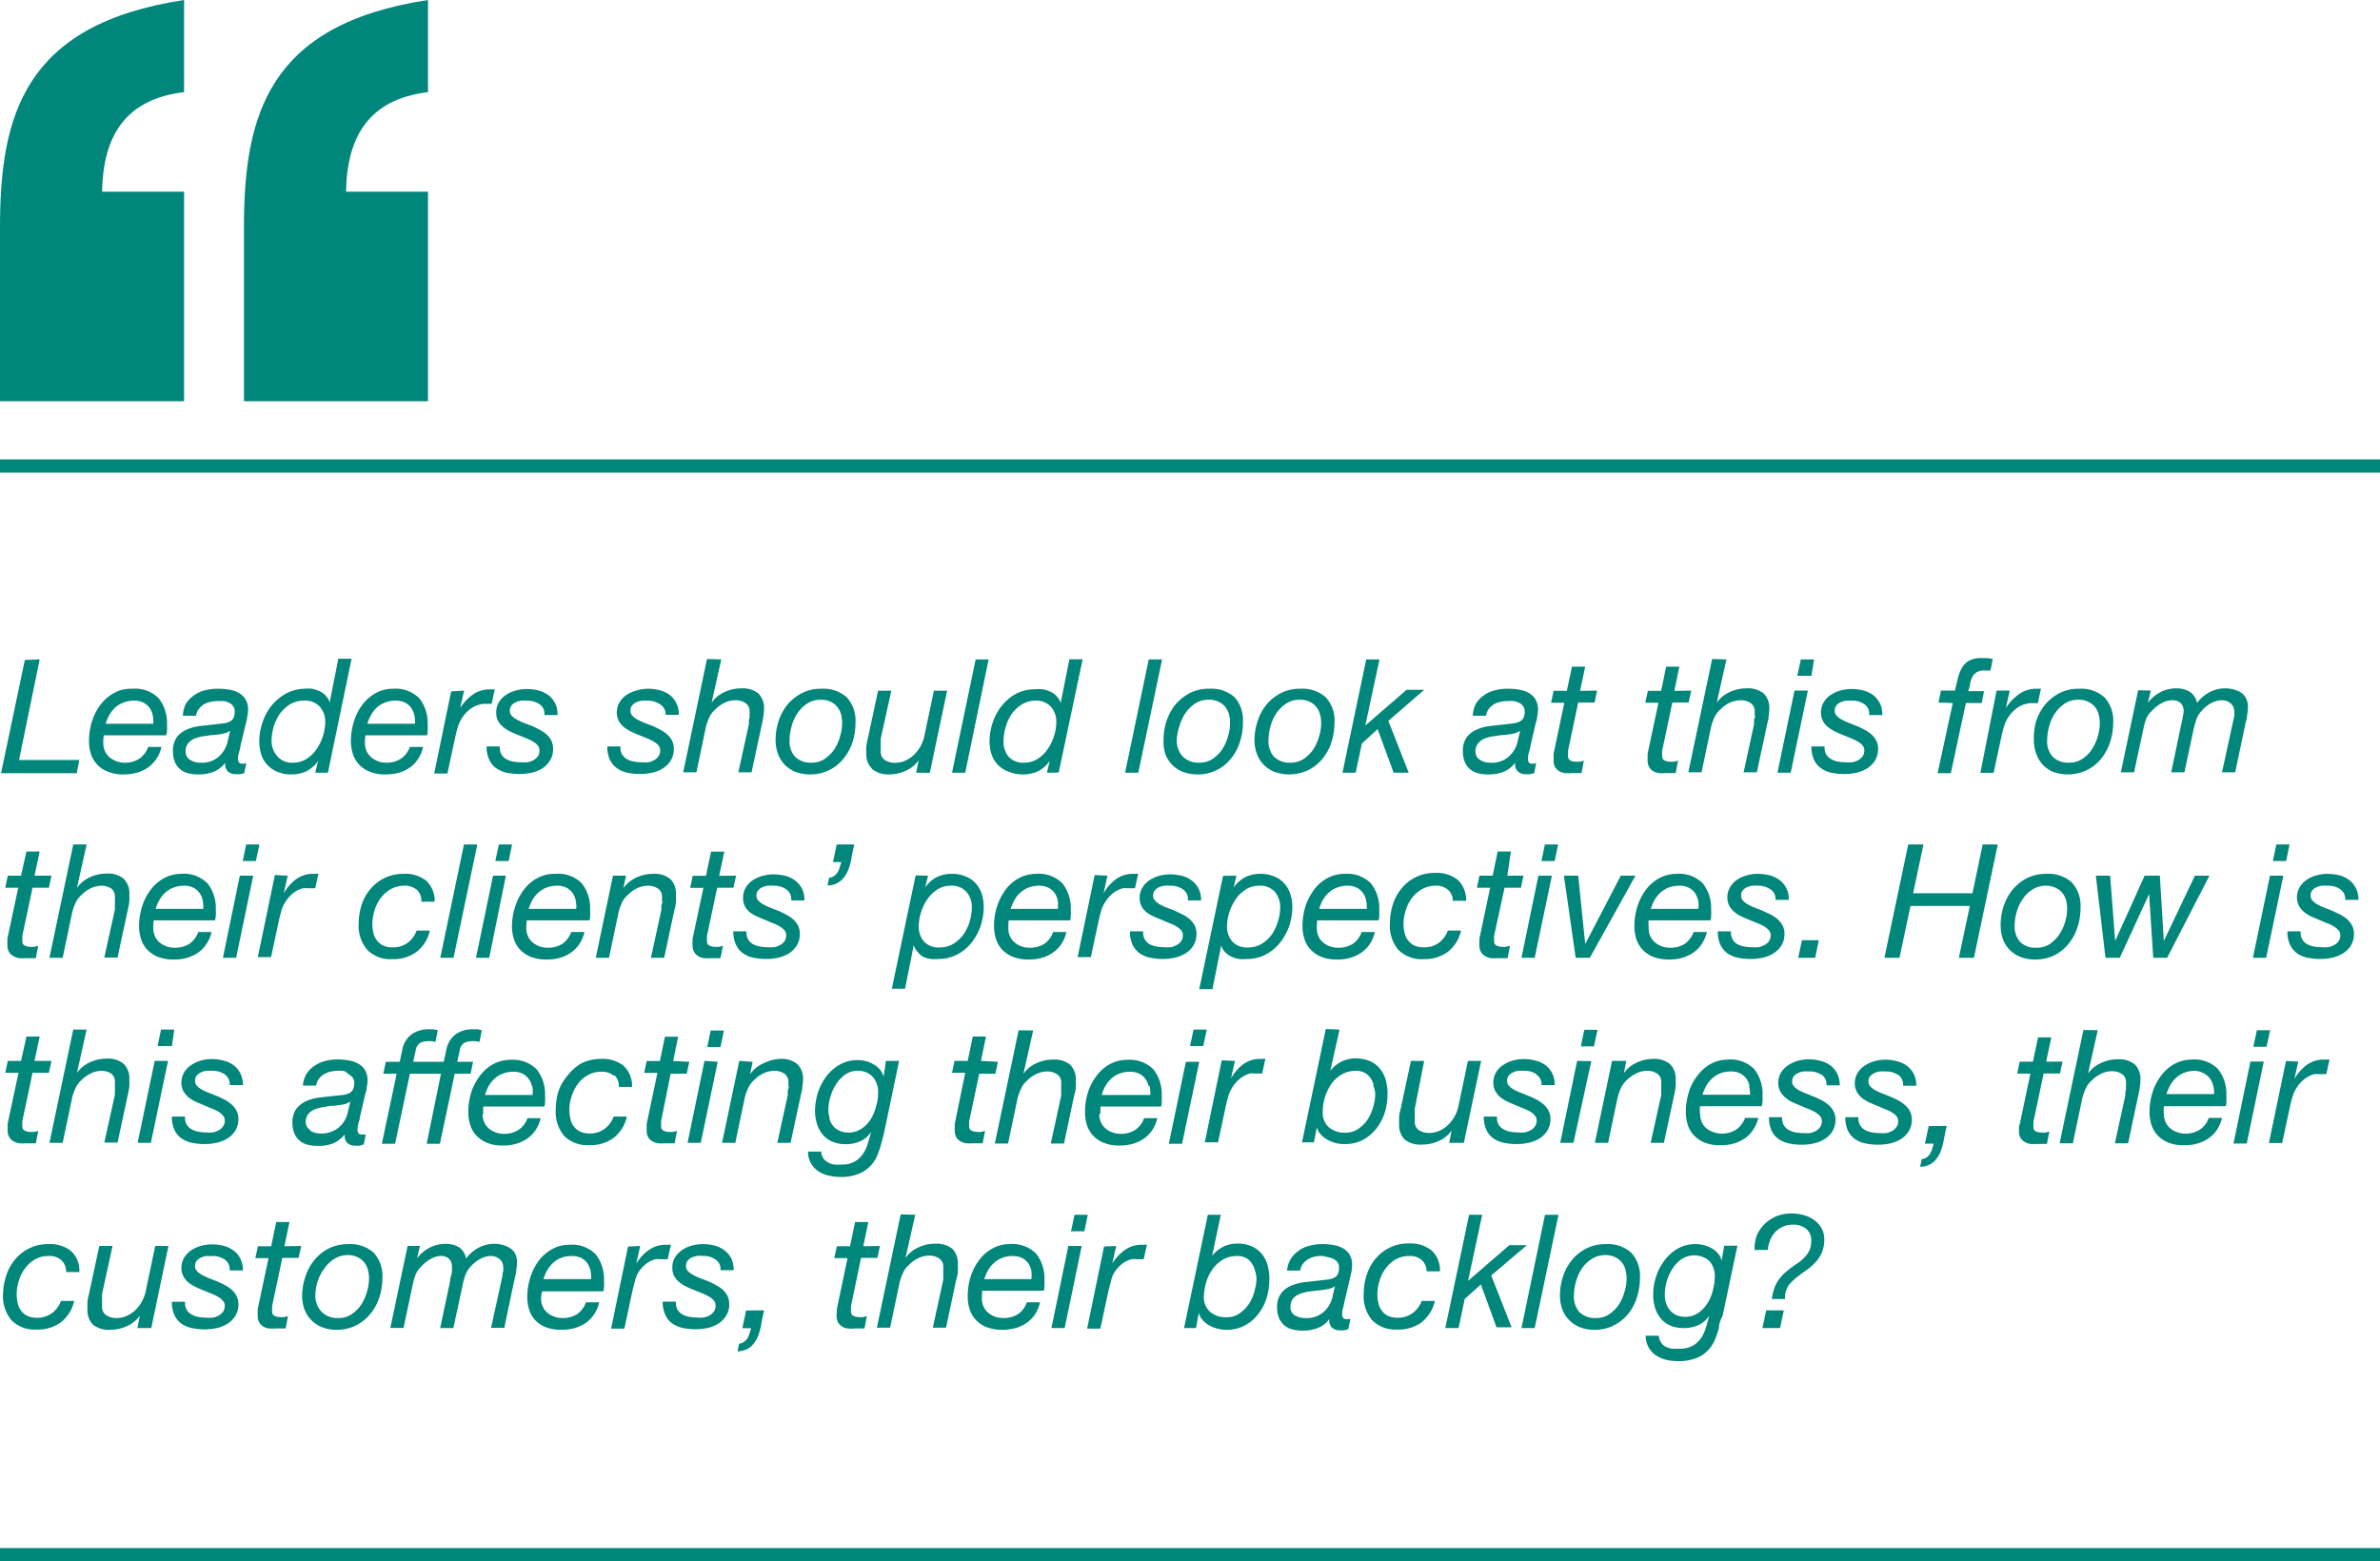 <svg xmlns="http://www.w3.org/2000/svg" viewBox="0 0 180 118.1"><defs><style>.cls-1{fill:#00867b;}</style></defs><g id="Layer_2" data-name="Layer 2"><g id="Layer_1-2" data-name="Layer 1"><path class="cls-1" d="M3,49.88,1.44,57.49H6l-.2,1H.08l1.8-8.57Z"/><path class="cls-1" d="M7.81,56.19a1.62,1.62,0,0,0,.13.64,1.31,1.31,0,0,0,.36.47,2,2,0,0,0,.52.29,1.72,1.72,0,0,0,.6.1,1.91,1.91,0,0,0,1.13-.31,1.82,1.82,0,0,0,.66-.88h1a2.59,2.59,0,0,1-.39.91,2.44,2.44,0,0,1-.63.65,3,3,0,0,1-.83.39,3.71,3.71,0,0,1-1,.13,3,3,0,0,1-1.28-.24,2.1,2.1,0,0,1-.81-.6,2.13,2.13,0,0,1-.42-.8,3.23,3.23,0,0,1-.12-.85,4.91,4.91,0,0,1,.26-1.62,3.89,3.89,0,0,1,.7-1.27,3.05,3.05,0,0,1,1-.81A2.57,2.57,0,0,1,10,52.1a2.52,2.52,0,0,1,2,.72,3,3,0,0,1,.63,2,3.19,3.19,0,0,1,0,.45c0,.15-.05.26-.06.35H7.85A3.19,3.19,0,0,0,7.81,56.19Zm3.74-2.08a1.45,1.45,0,0,0-.24-.57,1.35,1.35,0,0,0-.46-.39,1.52,1.52,0,0,0-.71-.15,2.11,2.11,0,0,0-1.42.51,2.42,2.42,0,0,0-.44.56,3.16,3.16,0,0,0-.29.68h3.6A2.28,2.28,0,0,0,11.55,54.11Z"/><path class="cls-1" d="M14.07,53.22a2.29,2.29,0,0,1,.61-.63,2.49,2.49,0,0,1,.81-.37,3.75,3.75,0,0,1,1-.12,4.76,4.76,0,0,1,.86.07,2.11,2.11,0,0,1,.72.25,1.31,1.31,0,0,1,.5.49,1.4,1.4,0,0,1,.19.77,2.34,2.34,0,0,1-.07.57c0,.2-.08.39-.12.56l-.4,1.69c0,.13-.06.27-.1.43a1.51,1.51,0,0,0-.07.46.41.41,0,0,0,.09.3.29.29,0,0,0,.21.08l.16,0,.17-.05-.16.76a1.53,1.53,0,0,1-.31.08,1.4,1.4,0,0,1-.31,0,.85.85,0,0,1-.64-.23.77.77,0,0,1-.17-.64l0,0a2.15,2.15,0,0,1-.81.66,3,3,0,0,1-1.27.23,2.94,2.94,0,0,1-.74-.09,1.57,1.57,0,0,1-.59-.3,1.47,1.47,0,0,1-.4-.54,2,2,0,0,1-.15-.81,1.77,1.77,0,0,1,.29-1.07,1.86,1.86,0,0,1,.75-.58,3.57,3.57,0,0,1,1-.27l1.07-.12.7-.08a1.5,1.5,0,0,0,.49-.14.61.61,0,0,0,.28-.27,1.15,1.15,0,0,0,.09-.5.63.63,0,0,0-.12-.4.81.81,0,0,0-.3-.25,1.7,1.7,0,0,0-.4-.13l-.43,0a2.76,2.76,0,0,0-.57.06,1.63,1.63,0,0,0-.51.19,1.42,1.42,0,0,0-.38.35,1.06,1.06,0,0,0-.21.51h-1A2.25,2.25,0,0,1,14.07,53.22Zm.29,4.25a1.36,1.36,0,0,0,.77.22,1.9,1.9,0,0,0,1.74-.82,2,2,0,0,0,.34-.75c.06-.27.13-.55.2-.84h0a1.62,1.62,0,0,1-.55.22,6.93,6.93,0,0,1-.7.1c-.25,0-.5.06-.75.09a3.22,3.22,0,0,0-.68.17,1.37,1.37,0,0,0-.49.35.9.9,0,0,0-.2.61A.71.71,0,0,0,14.36,57.47Z"/><path class="cls-1" d="M23.84,58.45l.22-.89h0a2.48,2.48,0,0,1-.95.81,2.75,2.75,0,0,1-1.11.21,2.61,2.61,0,0,1-1-.19,2.12,2.12,0,0,1-1.24-1.31,3.39,3.39,0,0,1-.15-1,4.51,4.51,0,0,1,.23-1.4,4.28,4.28,0,0,1,.67-1.27,3.67,3.67,0,0,1,1.08-.92A3.06,3.06,0,0,1,23,52.1a3,3,0,0,1,.59,0,2.7,2.7,0,0,1,.57.18,1.45,1.45,0,0,1,.47.34,1.17,1.17,0,0,1,.3.52h0l.66-3.31h1L24.8,58.45ZM21,57.24a1.49,1.49,0,0,0,1.21.45,1.86,1.86,0,0,0,1-.3,2.75,2.75,0,0,0,.76-.76,3.78,3.78,0,0,0,.63-2,1.74,1.74,0,0,0-.4-1.16A1.48,1.48,0,0,0,23,53a2,2,0,0,0-1.07.28,2.78,2.78,0,0,0-.77.72,3.47,3.47,0,0,0-.47,1,3.92,3.92,0,0,0-.15,1A1.73,1.73,0,0,0,21,57.24Z"/><path class="cls-1" d="M27.6,56.19a1.47,1.47,0,0,0,.13.64,1.31,1.31,0,0,0,.36.47,1.88,1.88,0,0,0,.52.29,1.72,1.72,0,0,0,.6.1,1.93,1.93,0,0,0,1.13-.31A1.82,1.82,0,0,0,31,56.5h1a2.61,2.61,0,0,1-1,1.56,3,3,0,0,1-.83.39,3.83,3.83,0,0,1-1,.13,3,3,0,0,1-1.28-.24,2.1,2.1,0,0,1-.81-.6,2.13,2.13,0,0,1-.42-.8,3.23,3.23,0,0,1-.12-.85,4.91,4.91,0,0,1,.26-1.62,4.07,4.07,0,0,1,.69-1.27,3.26,3.26,0,0,1,1-.81,2.64,2.64,0,0,1,1.22-.29,2.53,2.53,0,0,1,2,.72,3,3,0,0,1,.63,2,2.15,2.15,0,0,1,0,.45c0,.15,0,.26-.06.35H27.64A3.19,3.19,0,0,0,27.6,56.19Zm3.74-2.08a1.81,1.81,0,0,0-.24-.57,1.35,1.35,0,0,0-.46-.39,1.55,1.55,0,0,0-.71-.15,2,2,0,0,0-.8.14,1.93,1.93,0,0,0-.62.37,2.42,2.42,0,0,0-.44.56,3.16,3.16,0,0,0-.29.68h3.6A2.28,2.28,0,0,0,31.34,54.11Z"/><path class="cls-1" d="M35.1,52.24l-.3,1.33h0a3.45,3.45,0,0,1,.92-1,2.16,2.16,0,0,1,1.34-.42l.18,0a.55.55,0,0,1,.18,0l-.24,1.09h-.61a1.43,1.43,0,0,0-.3.06,1.89,1.89,0,0,0-.75.37,2.65,2.65,0,0,0-.57.63,2.58,2.58,0,0,0-.33.71c-.08.27-.14.52-.19.75l-.59,2.75h-1l1.28-6.21Z"/><path class="cls-1" d="M40.8,53.27a1.56,1.56,0,0,0-.92-.27,3.71,3.71,0,0,0-.47,0,1.8,1.8,0,0,0-.43.13.89.89,0,0,0-.3.24.61.61,0,0,0-.12.39.54.54,0,0,0,.13.37,1.46,1.46,0,0,0,.38.29,4.21,4.21,0,0,0,.52.25l.6.23a5.55,5.55,0,0,1,.6.29,2.86,2.86,0,0,1,.53.35,1.71,1.71,0,0,1,.37.47,1.39,1.39,0,0,1,.14.63,1.56,1.56,0,0,1-.23.88,1.85,1.85,0,0,1-.58.6,2.65,2.65,0,0,1-.81.33,4.7,4.7,0,0,1-.91.1,5.21,5.21,0,0,1-1-.1,2.14,2.14,0,0,1-.78-.35,1.57,1.57,0,0,1-.52-.64,2.28,2.28,0,0,1-.2-1h1a1.14,1.14,0,0,0,.1.57,1,1,0,0,0,.35.37,1.61,1.61,0,0,0,.52.2,3,3,0,0,0,.62.06,2.92,2.92,0,0,0,.5,0,1.4,1.4,0,0,0,.46-.16,1.15,1.15,0,0,0,.33-.29.79.79,0,0,0,.12-.45.6.6,0,0,0-.14-.39,1.59,1.59,0,0,0-.37-.29,4.38,4.38,0,0,0-.53-.25l-.59-.24a6.65,6.65,0,0,1-.61-.27,2.75,2.75,0,0,1-.52-.34,1.67,1.67,0,0,1-.38-.46,1.33,1.33,0,0,1-.13-.61,1.49,1.49,0,0,1,.19-.77,1.77,1.77,0,0,1,.53-.56,2.45,2.45,0,0,1,.73-.34,3.06,3.06,0,0,1,.85-.12,3.47,3.47,0,0,1,.85.1,2.32,2.32,0,0,1,.75.33,1.91,1.91,0,0,1,.54.62,2,2,0,0,1,.2.92h-1A.84.84,0,0,0,40.8,53.27Z"/><path class="cls-1" d="M49.91,53.27A1.59,1.59,0,0,0,49,53l-.46,0a1.67,1.67,0,0,0-.43.13.92.92,0,0,0-.31.24.61.61,0,0,0-.12.39.55.55,0,0,0,.14.37,1.4,1.4,0,0,0,.37.29,5.24,5.24,0,0,0,.53.25l.6.23a6.63,6.63,0,0,1,.6.29,2.49,2.49,0,0,1,.52.35,1.57,1.57,0,0,1,.38.47,1.39,1.39,0,0,1,.14.63,1.65,1.65,0,0,1-.23.88,1.88,1.88,0,0,1-.59.6,2.65,2.65,0,0,1-.81.33,4.59,4.59,0,0,1-.9.1,5.21,5.21,0,0,1-1-.1,2.14,2.14,0,0,1-.78-.35,1.68,1.68,0,0,1-.53-.64,2.44,2.44,0,0,1-.19-1h1a.95.95,0,0,0,.45.94,1.61,1.61,0,0,0,.52.2,3,3,0,0,0,.61.06,2.94,2.94,0,0,0,.51,0,1.27,1.27,0,0,0,.45-.16.94.94,0,0,0,.33-.29.73.73,0,0,0,.13-.45.6.6,0,0,0-.14-.39,1.46,1.46,0,0,0-.38-.29,3.61,3.61,0,0,0-.52-.25l-.59-.24a6.65,6.65,0,0,1-.61-.27,3.2,3.2,0,0,1-.53-.34,1.63,1.63,0,0,1-.37-.46,1.34,1.34,0,0,1-.14-.61,1.5,1.5,0,0,1,.2-.77,1.74,1.74,0,0,1,.52-.56,2.63,2.63,0,0,1,.74-.34A3.06,3.06,0,0,1,49,52.1a3.47,3.47,0,0,1,.85.1,2.32,2.32,0,0,1,.75.33,1.77,1.77,0,0,1,.53.62,1.84,1.84,0,0,1,.21.92h-1A.88.88,0,0,0,49.91,53.27Z"/><path class="cls-1" d="M54.55,49.88l-.73,3.27,0,0a2.41,2.41,0,0,1,1-.81,2.9,2.9,0,0,1,1.23-.27,1.9,1.9,0,0,1,1.3.38,1.54,1.54,0,0,1,.43,1.21,4.17,4.17,0,0,1-.05.53,6.86,6.86,0,0,1-.13.69l-.76,3.54h-1l.8-3.63c0-.06,0-.14,0-.22s0-.17.05-.27a2.34,2.34,0,0,0,0-.26,1.83,1.83,0,0,0,0-.21.73.73,0,0,0-.31-.65,1.36,1.36,0,0,0-.77-.21,1.91,1.91,0,0,0-.83.2,2.51,2.51,0,0,0-.71.52,1.79,1.79,0,0,0-.43.58,4.61,4.61,0,0,0-.25.71l-.72,3.44h-1l1.8-8.57Z"/><path class="cls-1" d="M58.89,54.53a4,4,0,0,1,.68-1.25,3.59,3.59,0,0,1,1.1-.86,3.1,3.1,0,0,1,1.45-.32,2.64,2.64,0,0,1,1.92.65,2.58,2.58,0,0,1,.66,1.91,4.8,4.8,0,0,1-.22,1.47,3.88,3.88,0,0,1-.68,1.25,3.19,3.19,0,0,1-2.53,1.2,3.17,3.17,0,0,1-1.1-.19,2.44,2.44,0,0,1-.82-.54,2.37,2.37,0,0,1-.51-.82,2.86,2.86,0,0,1-.18-1A4.57,4.57,0,0,1,58.89,54.53Zm1.22,2.69a1.65,1.65,0,0,0,1.27.47,1.72,1.72,0,0,0,1-.29,2.74,2.74,0,0,0,.72-.72,3.35,3.35,0,0,0,.44-1,3.48,3.48,0,0,0,.15-1,2.48,2.48,0,0,0-.09-.68,1.58,1.58,0,0,0-.3-.56,1.46,1.46,0,0,0-.51-.37,1.67,1.67,0,0,0-.73-.14,1.87,1.87,0,0,0-1,.28,2.71,2.71,0,0,0-.74.73,3.19,3.19,0,0,0-.45,1,3.64,3.64,0,0,0-.15,1A1.72,1.72,0,0,0,60.11,57.22Z"/><path class="cls-1" d="M69.29,58.45l.19-.94h0a2.37,2.37,0,0,1-1,.8,2.9,2.9,0,0,1-1.23.27A1.9,1.9,0,0,1,66,58.2,1.53,1.53,0,0,1,65.52,57a4.34,4.34,0,0,1,0-.53,6.7,6.7,0,0,1,.13-.68l.76-3.54h1l-.8,3.62c0,.06,0,.13,0,.22a2.56,2.56,0,0,0,0,.27c0,.09,0,.18,0,.26a1.79,1.79,0,0,0,0,.21.73.73,0,0,0,.31.66,1.36,1.36,0,0,0,.77.21,1.94,1.94,0,0,0,.8-.17,2.23,2.23,0,0,0,.65-.45,2.64,2.64,0,0,0,.49-.65,3,3,0,0,0,.28-.75l.72-3.43h1l-1.31,6.21Z"/><path class="cls-1" d="M74.77,49.88,73,58.45H72l1.79-8.57Z"/><path class="cls-1" d="M79.18,58.45l.21-.89h0a2.54,2.54,0,0,1-.94.81,2.82,2.82,0,0,1-1.11.21,2.66,2.66,0,0,1-1-.19A2.07,2.07,0,0,1,75,57.08a3.11,3.11,0,0,1-.16-1,4.51,4.51,0,0,1,.23-1.4,4.09,4.09,0,0,1,.68-1.27,3.44,3.44,0,0,1,1.08-.92,3,3,0,0,1,1.45-.35,2.94,2.94,0,0,1,.59,0,2.7,2.7,0,0,1,.57.18,1.45,1.45,0,0,1,.47.34,1.29,1.29,0,0,1,.31.52h0l.66-3.31h1l-1.81,8.57Zm-2.9-1.21a1.49,1.49,0,0,0,1.22.45,1.85,1.85,0,0,0,1-.3,2.62,2.62,0,0,0,.76-.76,3.82,3.82,0,0,0,.47-1,3.48,3.48,0,0,0,.16-1,1.69,1.69,0,0,0-.4-1.16A1.48,1.48,0,0,0,78.36,53a2,2,0,0,0-1.07.28,2.78,2.78,0,0,0-.77.72,3.2,3.2,0,0,0-.46,1,3.57,3.57,0,0,0-.16,1A1.78,1.78,0,0,0,76.28,57.24Z"/><path class="cls-1" d="M87.89,49.88l-1.8,8.57h-1l1.79-8.57Z"/><path class="cls-1" d="M88.23,54.53a4,4,0,0,1,.68-1.25A3.68,3.68,0,0,1,90,52.42a3.16,3.16,0,0,1,1.46-.32,2.64,2.64,0,0,1,1.92.65A2.58,2.58,0,0,1,94,54.66a4.52,4.52,0,0,1-.23,1.47,3.67,3.67,0,0,1-.67,1.25,3.06,3.06,0,0,1-1.08.87,3.1,3.1,0,0,1-1.45.33,3.17,3.17,0,0,1-1.1-.19,2.34,2.34,0,0,1-.82-.54,2.39,2.39,0,0,1-.52-.82A3.09,3.09,0,0,1,88,56,4.57,4.57,0,0,1,88.23,54.53Zm1.22,2.69a1.64,1.64,0,0,0,1.27.47,1.77,1.77,0,0,0,1-.29,2.74,2.74,0,0,0,.72-.72,3.64,3.64,0,0,0,.44-1,3.48,3.48,0,0,0,.15-1,2.48,2.48,0,0,0-.09-.68,1.58,1.58,0,0,0-.3-.56,1.46,1.46,0,0,0-.51-.37,1.67,1.67,0,0,0-.73-.14,1.85,1.85,0,0,0-1,.28,2.57,2.57,0,0,0-.74.73,3.21,3.21,0,0,0-.46,1A3.61,3.61,0,0,0,89,56,1.72,1.72,0,0,0,89.45,57.22Z"/><path class="cls-1" d="M95.12,54.53a3.79,3.79,0,0,1,.68-1.25,3.55,3.55,0,0,1,1.09-.86,3.16,3.16,0,0,1,1.46-.32,2.64,2.64,0,0,1,1.92.65,2.58,2.58,0,0,1,.66,1.91,4.81,4.81,0,0,1-.23,1.47,3.67,3.67,0,0,1-.67,1.25,3.24,3.24,0,0,1-1.08.87,3.32,3.32,0,0,1-2.55.14,2.34,2.34,0,0,1-.82-.54,2.25,2.25,0,0,1-.52-.82,2.86,2.86,0,0,1-.18-1A4.57,4.57,0,0,1,95.12,54.53Zm1.21,2.69a1.68,1.68,0,0,0,1.28.47,1.77,1.77,0,0,0,1-.29,2.74,2.74,0,0,0,.72-.72,3.64,3.64,0,0,0,.44-1,3.48,3.48,0,0,0,.15-1,2.15,2.15,0,0,0-.1-.68,1.32,1.32,0,0,0-.3-.56,1.3,1.3,0,0,0-.51-.37,1.6,1.6,0,0,0-.72-.14,1.85,1.85,0,0,0-1,.28,2.75,2.75,0,0,0-.75.73,3.19,3.19,0,0,0-.45,1,3.64,3.64,0,0,0-.15,1A1.77,1.77,0,0,0,96.33,57.22Z"/><path class="cls-1" d="M104.33,49.88l-1.07,5,0,0,3.12-2.7h1.33L105,54.53l1.54,3.92h-1.14l-1.21-3.3L103,56.24l-.47,2.21h-1l1.8-8.57Z"/><path class="cls-1" d="M111.63,53.22a2.25,2.25,0,0,1,.6-.63,2.55,2.55,0,0,1,.82-.37,3.69,3.69,0,0,1,1-.12,4.76,4.76,0,0,1,.86.07,2.27,2.27,0,0,1,.72.25,1.31,1.31,0,0,1,.5.49,1.49,1.49,0,0,1,.19.77,3,3,0,0,1-.07.57c0,.2-.09.39-.13.56l-.39,1.69c0,.13-.06.27-.1.43a1.51,1.51,0,0,0-.07.46.47.47,0,0,0,.08.3.33.33,0,0,0,.22.08l.16,0,.16-.05-.15.76a1.53,1.53,0,0,1-.31.08,1.39,1.39,0,0,1-.32,0,.82.82,0,0,1-.63-.23.74.74,0,0,1-.17-.64l0,0a2.15,2.15,0,0,1-.81.66,3,3,0,0,1-1.27.23,2.94,2.94,0,0,1-.74-.09,1.5,1.5,0,0,1-.59-.3,1.47,1.47,0,0,1-.4-.54,2,2,0,0,1-.15-.81,1.7,1.7,0,0,1,.29-1.07,1.86,1.86,0,0,1,.75-.58,3.49,3.49,0,0,1,1-.27l1.07-.12.7-.08a1.44,1.44,0,0,0,.48-.14.59.59,0,0,0,.29-.27,1.15,1.15,0,0,0,.09-.5.63.63,0,0,0-.12-.4.81.81,0,0,0-.3-.25,1.64,1.64,0,0,0-.41-.13,3.07,3.07,0,0,0-.42,0,2.76,2.76,0,0,0-.57.06,1.43,1.43,0,0,0-.9.54,1.16,1.16,0,0,0-.2.51h-1A2.1,2.1,0,0,1,111.63,53.22Zm.29,4.25a1.34,1.34,0,0,0,.77.22,1.9,1.9,0,0,0,1.74-.82,2,2,0,0,0,.34-.75c.06-.27.13-.55.2-.84h0a1.62,1.62,0,0,1-.55.22,6.93,6.93,0,0,1-.7.1c-.25,0-.5.06-.75.09a3.22,3.22,0,0,0-.68.17,1.37,1.37,0,0,0-.49.35,1,1,0,0,0-.21.61A.71.71,0,0,0,111.92,57.47Z"/><path class="cls-1" d="M120.79,52.24l-.19.9h-1.24l-.77,3.65a1.23,1.23,0,0,1,0,.2,1.41,1.41,0,0,0,0,.21.34.34,0,0,0,.18.33,1,1,0,0,0,.43.09l.3,0,.29-.08-.18.94-.36,0h-.36a3.12,3.12,0,0,1-.54,0,1.14,1.14,0,0,1-.44-.15,1,1,0,0,1-.3-.31.91.91,0,0,1-.11-.49,2,2,0,0,1,0-.25c0-.08,0-.17,0-.27l.81-3.85h-1l.19-.9h1l.39-1.83h1l-.39,1.83Z"/><path class="cls-1" d="M127.91,52.24l-.2.9h-1.23l-.77,3.65a1.5,1.5,0,0,0,0,.2,1.36,1.36,0,0,0,0,.21.34.34,0,0,0,.19.33,1,1,0,0,0,.43.09l.3,0,.28-.08-.18.94-.36,0H126a3.12,3.12,0,0,1-.54,0,1.15,1.15,0,0,1-.43-.15.81.81,0,0,1-.3-.31.91.91,0,0,1-.12-.49,2,2,0,0,1,0-.25c0-.08,0-.17,0-.27l.82-3.85h-1l.2-.9h1l.38-1.83h1l-.38,1.83Z"/><path class="cls-1" d="M130.57,49.88l-.73,3.27,0,0a2.44,2.44,0,0,1,1-.81,3,3,0,0,1,1.24-.27,1.92,1.92,0,0,1,1.3.38,1.54,1.54,0,0,1,.43,1.21,4.17,4.17,0,0,1-.05.53c0,.22-.08.44-.13.69l-.76,3.54h-1l.79-3.63c0-.06,0-.14,0-.22s0-.17.05-.27,0-.17,0-.26a1.83,1.83,0,0,0,0-.21.75.75,0,0,0-.31-.65,1.36,1.36,0,0,0-.77-.21,2,2,0,0,0-.84.2,2.46,2.46,0,0,0-.7.52,1.66,1.66,0,0,0-.43.58,4.61,4.61,0,0,0-.25.71l-.72,3.44h-1l1.8-8.57Z"/><path class="cls-1" d="M136.73,52.24l-1.3,6.21h-1l1.29-6.21Zm-.8-1.12.27-1.24h1L137,51.12Z"/><path class="cls-1" d="M141,53.27a1.54,1.54,0,0,0-.92-.27l-.47,0a1.6,1.6,0,0,0-.42.13.83.83,0,0,0-.31.24.61.61,0,0,0-.12.39.55.55,0,0,0,.14.37,1.26,1.26,0,0,0,.37.29,4.38,4.38,0,0,0,.53.25l.59.23c.21.09.41.18.61.29a2.78,2.78,0,0,1,.52.35,1.54,1.54,0,0,1,.37.47,1.28,1.28,0,0,1,.15.63,1.65,1.65,0,0,1-.23.88,1.88,1.88,0,0,1-.59.6,2.65,2.65,0,0,1-.81.33,4.61,4.61,0,0,1-.91.1,5,5,0,0,1-1-.1,2.11,2.11,0,0,1-.79-.35,1.65,1.65,0,0,1-.52-.64,2.29,2.29,0,0,1-.19-1h1a.95.95,0,0,0,.45.94,1.55,1.55,0,0,0,.51.2,3.11,3.11,0,0,0,.62.06,2.73,2.73,0,0,0,.5,0,1.4,1.4,0,0,0,.46-.16.94.94,0,0,0,.33-.29.8.8,0,0,0,.13-.45.56.56,0,0,0-.15-.39,1.4,1.4,0,0,0-.37-.29,4.21,4.21,0,0,0-.52-.25l-.6-.24a6.46,6.46,0,0,1-.6-.27,2.83,2.83,0,0,1-.53-.34,1.47,1.47,0,0,1-.37-.46,1.34,1.34,0,0,1-.14-.61,1.5,1.5,0,0,1,.2-.77,1.64,1.64,0,0,1,.52-.56,2.51,2.51,0,0,1,.74-.34,3,3,0,0,1,.84-.12,3.55,3.55,0,0,1,.86.1,2.32,2.32,0,0,1,.75.33,1.88,1.88,0,0,1,.53.62,1.84,1.84,0,0,1,.2.92h-1A.84.84,0,0,0,141,53.27Z"/><path class="cls-1" d="M146.61,53.14l.18-.9h1.06c.08-.31.15-.62.22-.91a3,3,0,0,1,.3-.79,1.47,1.47,0,0,1,.53-.55,1.83,1.83,0,0,1,.95-.21l.44,0a2.07,2.07,0,0,1,.42.08l-.17.86-.25,0-.23,0a1.06,1.06,0,0,0-.58.14,1,1,0,0,0-.32.36,1.83,1.83,0,0,0-.16.5c0,.18-.09.37-.14.56h1.19l-.17.9h-1.2l-1.14,5.31h-1l1.15-5.31Z"/><path class="cls-1" d="M152,52.24l-.3,1.33h0a3.45,3.45,0,0,1,.92-1A2.16,2.16,0,0,1,154,52.1l.18,0a.55.55,0,0,1,.18,0l-.24,1.09h-.61a1.43,1.43,0,0,0-.3.06,1.89,1.89,0,0,0-.75.37,2.65,2.65,0,0,0-.57.63,2.58,2.58,0,0,0-.33.71c-.08.27-.14.52-.19.75l-.59,2.75h-1L151,52.24Z"/><path class="cls-1" d="M154,54.53a4,4,0,0,1,.69-1.25,3.55,3.55,0,0,1,1.09-.86,3.14,3.14,0,0,1,1.46-.32,2.64,2.64,0,0,1,1.92.65,2.58,2.58,0,0,1,.66,1.91,4.81,4.81,0,0,1-.23,1.47,3.86,3.86,0,0,1-.67,1.25,3.24,3.24,0,0,1-1.08.87,3.32,3.32,0,0,1-2.55.14A2.25,2.25,0,0,1,154,57a2.86,2.86,0,0,1-.18-1A4.86,4.86,0,0,1,154,54.53Zm1.22,2.69a1.65,1.65,0,0,0,1.27.47,1.72,1.72,0,0,0,1-.29,2.47,2.47,0,0,0,.72-.72,3.37,3.37,0,0,0,.45-1,3.48,3.48,0,0,0,.15-1,2.48,2.48,0,0,0-.1-.68,1.32,1.32,0,0,0-.3-.56,1.46,1.46,0,0,0-.51-.37,1.64,1.64,0,0,0-.73-.14,1.87,1.87,0,0,0-1,.28,2.85,2.85,0,0,0-.74.73,3.19,3.19,0,0,0-.45,1,3.64,3.64,0,0,0-.15,1A1.72,1.72,0,0,0,155.23,57.22Z"/><path class="cls-1" d="M162.67,52.24l-.23.92,0,0a2.92,2.92,0,0,1,.95-.8,2.6,2.6,0,0,1,1.21-.29,1.88,1.88,0,0,1,1,.25,1.28,1.28,0,0,1,.56.86,2.81,2.81,0,0,1,.93-.81,2.5,2.5,0,0,1,1.19-.3,2.29,2.29,0,0,1,.64.08,1.93,1.93,0,0,1,.55.23,1.08,1.08,0,0,1,.39.43,1.3,1.3,0,0,1,.15.65,3.69,3.69,0,0,1-.06.62c0,.24-.08.44-.12.62l-.78,3.72h-1l.86-3.94a2.53,2.53,0,0,0,.07-.34,2.35,2.35,0,0,0,0-.33.77.77,0,0,0-.27-.6,1,1,0,0,0-.68-.24,1.39,1.39,0,0,0-.44.07,2.65,2.65,0,0,0-.42.18,2.14,2.14,0,0,0-.39.28,2.33,2.33,0,0,0-.31.32,1.63,1.63,0,0,0-.37.64q-.12.36-.21.75l-.68,3.21h-1l.74-3.54c.06-.25.11-.47.14-.68a2.53,2.53,0,0,0,.06-.42.81.81,0,0,0-.23-.6.88.88,0,0,0-.64-.21,1.62,1.62,0,0,0-.83.24,2.57,2.57,0,0,0-.69.55,1.76,1.76,0,0,0-.45.63,4.92,4.92,0,0,0-.21.77l-.7,3.26h-1l1.31-6.21Z"/><path class="cls-1" d="M3.89,66.24l-.19.91H2.46l-.77,3.64c0,.07,0,.14,0,.21a1.27,1.27,0,0,0,0,.2.34.34,0,0,0,.18.33,1,1,0,0,0,.43.09,1.53,1.53,0,0,0,.3,0l.29-.08-.18.94-.36,0-.36,0a4.26,4.26,0,0,1-.54,0A1.15,1.15,0,0,1,1,72.31.75.75,0,0,1,.68,72a.89.89,0,0,1-.12-.49,2,2,0,0,1,0-.25c0-.08,0-.17,0-.26l.82-3.85H.4l.19-.91h1L2,64.41H3l-.39,1.83Z"/><path class="cls-1" d="M6.55,63.88l-.73,3.28,0,0a2.41,2.41,0,0,1,1-.81,2.9,2.9,0,0,1,1.23-.27,1.85,1.85,0,0,1,1.3.39,1.53,1.53,0,0,1,.43,1.21,4.34,4.34,0,0,1,0,.53,6.7,6.7,0,0,1-.13.68l-.76,3.54h-1l.8-3.63c0-.06,0-.13,0-.22s0-.17,0-.26a2.51,2.51,0,0,0,0-.27,1.83,1.83,0,0,0,0-.21.73.73,0,0,0-.31-.65A1.36,1.36,0,0,0,7.68,67a1.91,1.91,0,0,0-.83.2,2.51,2.51,0,0,0-.71.52,1.79,1.79,0,0,0-.43.58,4.37,4.37,0,0,0-.25.72l-.72,3.43h-1l1.8-8.57Z"/><path class="cls-1" d="M11.59,70.19a1.59,1.59,0,0,0,.13.64,1.31,1.31,0,0,0,.36.47,1.78,1.78,0,0,0,.52.29,1.72,1.72,0,0,0,.6.1,2,2,0,0,0,1.13-.3A1.9,1.9,0,0,0,15,70.5h1a2.59,2.59,0,0,1-.39.91,2.3,2.3,0,0,1-.63.65,3,3,0,0,1-.83.39,3.32,3.32,0,0,1-1,.13,3.19,3.19,0,0,1-1.28-.23,2.32,2.32,0,0,1-.81-.6,2.17,2.17,0,0,1-.42-.81,3.15,3.15,0,0,1-.12-.84,4.93,4.93,0,0,1,.26-1.63,4,4,0,0,1,.7-1.27,3.05,3.05,0,0,1,1-.81,2.7,2.7,0,0,1,1.21-.29,2.52,2.52,0,0,1,2,.72,3,3,0,0,1,.63,2,3.44,3.44,0,0,1,0,.46c0,.14-.05.26-.06.34H11.63A3.27,3.27,0,0,0,11.59,70.19Zm3.74-2.08a1.34,1.34,0,0,0-.24-.56,1.27,1.27,0,0,0-.46-.4,1.52,1.52,0,0,0-.71-.15,2.24,2.24,0,0,0-.8.14,2.07,2.07,0,0,0-.62.38,2.37,2.37,0,0,0-.44.55,3.39,3.39,0,0,0-.29.68h3.6A2.3,2.3,0,0,0,15.33,68.11Z"/><path class="cls-1" d="M19.15,66.24l-1.29,6.21h-1l1.28-6.21Zm-.79-1.11.26-1.25h1l-.27,1.25Z"/><path class="cls-1" d="M21.76,66.24l-.3,1.34h0a3.38,3.38,0,0,1,.92-1.06,2.16,2.16,0,0,1,1.34-.42h.18a.38.38,0,0,1,.18,0l-.24,1.09h-.62a1.33,1.33,0,0,0-.3,0,2,2,0,0,0-.75.37,2.7,2.7,0,0,0-.57.64,2.66,2.66,0,0,0-.32.7c-.08.27-.14.52-.19.75l-.59,2.75h-1l1.29-6.21Z"/><path class="cls-1" d="M31.54,67.32a1.41,1.41,0,0,0-1-.32,2,2,0,0,0-1,.27,2.47,2.47,0,0,0-.76.68,3,3,0,0,0-.46.94,3.74,3.74,0,0,0-.16,1,3,3,0,0,0,.08.68,1.45,1.45,0,0,0,.26.56,1.38,1.38,0,0,0,.47.39,1.61,1.61,0,0,0,.73.14,1.85,1.85,0,0,0,1.13-.34,2,2,0,0,0,.68-.93h1a2.83,2.83,0,0,1-1,1.61,2.9,2.9,0,0,1-1.82.55,2.43,2.43,0,0,1-1.91-.7,2.76,2.76,0,0,1-.65-2,4.56,4.56,0,0,1,.23-1.43A3.44,3.44,0,0,1,28,67.27a3.12,3.12,0,0,1,1.08-.85,3.25,3.25,0,0,1,1.47-.32,2.54,2.54,0,0,1,1.67.51,2.05,2.05,0,0,1,.65,1.6h-1A1.15,1.15,0,0,0,31.54,67.32Z"/><path class="cls-1" d="M36.1,63.88l-1.8,8.57h-1l1.79-8.57Z"/><path class="cls-1" d="M38.26,66.24,37,72.45H36l1.29-6.21Zm-.8-1.11.27-1.25h1l-.26,1.25Z"/><path class="cls-1" d="M39.8,70.19a1.44,1.44,0,0,0,.14.64,1.12,1.12,0,0,0,.36.47,1.61,1.61,0,0,0,.51.29,1.72,1.72,0,0,0,.6.1,2,2,0,0,0,1.13-.3,1.78,1.78,0,0,0,.66-.89h1a2.77,2.77,0,0,1-.38.91,2.47,2.47,0,0,1-.64.65,2.88,2.88,0,0,1-.83.39,3.32,3.32,0,0,1-1,.13,3.19,3.19,0,0,1-1.28-.23,2.32,2.32,0,0,1-.81-.6,2.17,2.17,0,0,1-.42-.81,3.15,3.15,0,0,1-.12-.84A4.93,4.93,0,0,1,39,68.47a4.2,4.2,0,0,1,.7-1.27,3.05,3.05,0,0,1,1-.81A2.74,2.74,0,0,1,42,66.1a2.51,2.51,0,0,1,2,.72,3,3,0,0,1,.63,2,3.44,3.44,0,0,1,0,.46c0,.14,0,.26-.06.34H39.84A4.9,4.9,0,0,0,39.8,70.19Zm3.74-2.08a1.34,1.34,0,0,0-.24-.56,1.2,1.2,0,0,0-.46-.4,1.52,1.52,0,0,0-.71-.15,2.28,2.28,0,0,0-.8.14,1.91,1.91,0,0,0-.61.38,2.17,2.17,0,0,0-.45.55,4.09,4.09,0,0,0-.29.68h3.6A2,2,0,0,0,43.54,68.11Z"/><path class="cls-1" d="M47.34,66.24l-.19.94h0a2.44,2.44,0,0,1,1-.81,3,3,0,0,1,1.24-.27,1.87,1.87,0,0,1,1.3.39,1.53,1.53,0,0,1,.43,1.21,4.34,4.34,0,0,1,0,.53c0,.21-.08.44-.13.68l-.76,3.54h-1l.79-3.63c0-.06,0-.13,0-.22s0-.17.05-.26,0-.18,0-.27a1.83,1.83,0,0,0,0-.21.75.75,0,0,0-.31-.65A1.36,1.36,0,0,0,49,67a2,2,0,0,0-.84.2,2.46,2.46,0,0,0-.7.52,1.66,1.66,0,0,0-.43.58,4.37,4.37,0,0,0-.25.72l-.72,3.43h-1l1.3-6.21Z"/><path class="cls-1" d="M55.67,66.24l-.2.91H54.24l-.77,3.64a1.49,1.49,0,0,0,0,.21,1.23,1.23,0,0,0,0,.2.34.34,0,0,0,.19.33,1,1,0,0,0,.43.09,1.53,1.53,0,0,0,.3,0l.29-.08-.19.94-.35,0-.36,0a4.26,4.26,0,0,1-.54,0,1.15,1.15,0,0,1-.44-.16.75.75,0,0,1-.3-.31.89.89,0,0,1-.12-.49,2,2,0,0,1,0-.25c0-.08,0-.17,0-.26l.82-3.85h-1l.19-.91h1l.39-1.83h1l-.39,1.83Z"/><path class="cls-1" d="M59.46,67.27a1.58,1.58,0,0,0-.92-.27,2.49,2.49,0,0,0-.47,0,1.43,1.43,0,0,0-.43.12.92.92,0,0,0-.31.24.61.61,0,0,0-.12.39.53.53,0,0,0,.14.37,1.4,1.4,0,0,0,.37.29,5.24,5.24,0,0,0,.53.25l.6.23c.21.09.41.19.6.29a2.49,2.49,0,0,1,.52.35,1.71,1.71,0,0,1,.38.47,1.39,1.39,0,0,1,.14.63,1.68,1.68,0,0,1-.23.89,1.92,1.92,0,0,1-.58.59,2.88,2.88,0,0,1-.81.33,4.09,4.09,0,0,1-.91.1,4.52,4.52,0,0,1-1-.1,2.13,2.13,0,0,1-.78-.34,1.6,1.6,0,0,1-.52-.65,2.25,2.25,0,0,1-.2-1h1a1,1,0,0,0,.1.57,1.07,1.07,0,0,0,.35.38,1.6,1.6,0,0,0,.52.19,3,3,0,0,0,.62.06,2.89,2.89,0,0,0,.5,0,1.68,1.68,0,0,0,.46-.17,1,1,0,0,0,.33-.29.79.79,0,0,0,.12-.45.56.56,0,0,0-.14-.38,1.48,1.48,0,0,0-.38-.3,2.8,2.8,0,0,0-.52-.24l-.59-.25-.61-.26A2.7,2.7,0,0,1,56.7,69a1.5,1.5,0,0,1-.37-.46,1.33,1.33,0,0,1-.13-.61,1.52,1.52,0,0,1,.19-.77,1.85,1.85,0,0,1,.52-.56,2.63,2.63,0,0,1,.74-.34,3.06,3.06,0,0,1,.85-.12,4,4,0,0,1,.85.1,2.14,2.14,0,0,1,.75.34,1.87,1.87,0,0,1,.54.61,2,2,0,0,1,.2.92h-1A.89.89,0,0,0,59.46,67.27Z"/><path class="cls-1" d="M64.61,63.88c-.08.34-.15.68-.21,1a3.93,3.93,0,0,1-.28,1,2,2,0,0,1-.53.74,1.53,1.53,0,0,1-1,.36l.11-.58a.8.8,0,0,0,.4-.15,1.06,1.06,0,0,0,.25-.27,1.38,1.38,0,0,0,.16-.37l.12-.4H63l.28-1.33Z"/><path class="cls-1" d="M70.19,66.24l-.22.89h0a2.39,2.39,0,0,1,.94-.81,2.59,2.59,0,0,1,1.11-.22,2.62,2.62,0,0,1,1,.19,2,2,0,0,1,.76.52,2.2,2.2,0,0,1,.47.8,3.39,3.39,0,0,1,.15,1,4.62,4.62,0,0,1-.23,1.41,4.35,4.35,0,0,1-.67,1.26,3.5,3.5,0,0,1-1.08.91,3.06,3.06,0,0,1-1.46.35,2.9,2.9,0,0,1-.58,0,2.17,2.17,0,0,1-.58-.17A1.61,1.61,0,0,1,69.4,72a1.07,1.07,0,0,1-.29-.52h0l-.66,3.31h-1l1.8-8.57Zm2.89,1.21A1.49,1.49,0,0,0,71.87,67a1.86,1.86,0,0,0-1,.3,2.75,2.75,0,0,0-.76.76,3.76,3.76,0,0,0-.47,1,3.92,3.92,0,0,0-.16,1,1.74,1.74,0,0,0,.4,1.16,1.48,1.48,0,0,0,1.16.45,2,2,0,0,0,1.07-.28,2.78,2.78,0,0,0,.77-.72,3.47,3.47,0,0,0,.47-1,3.92,3.92,0,0,0,.15-1A1.73,1.73,0,0,0,73.08,67.45Z"/><path class="cls-1" d="M76.26,70.19a1.44,1.44,0,0,0,.13.64,1.31,1.31,0,0,0,.36.47,1.55,1.55,0,0,0,.52.29,1.72,1.72,0,0,0,.6.1,2,2,0,0,0,1.12-.3,1.78,1.78,0,0,0,.66-.89h1a2.57,2.57,0,0,1-.38.91,2.47,2.47,0,0,1-.64.65,2.82,2.82,0,0,1-.82.39,3.42,3.42,0,0,1-1,.13,3.15,3.15,0,0,1-1.28-.23,2.32,2.32,0,0,1-.81-.6,2.17,2.17,0,0,1-.42-.81,3.15,3.15,0,0,1-.12-.84,4.69,4.69,0,0,1,.26-1.63,4.18,4.18,0,0,1,.69-1.27,3.05,3.05,0,0,1,1-.81,2.77,2.77,0,0,1,1.22-.29,2.53,2.53,0,0,1,2,.72,3,3,0,0,1,.63,2,2.32,2.32,0,0,1,0,.46c0,.14,0,.26-.06.34H76.29A4.89,4.89,0,0,0,76.26,70.19ZM80,68.11a1.67,1.67,0,0,0-.24-.56,1.23,1.23,0,0,0-.47-.4,1.48,1.48,0,0,0-.7-.15,2.2,2.2,0,0,0-.8.14,2,2,0,0,0-.62.38,2.13,2.13,0,0,0-.44.55,3.39,3.39,0,0,0-.29.68H80A2.76,2.76,0,0,0,80,68.11Z"/><path class="cls-1" d="M83.76,66.24l-.3,1.34h0a3.38,3.38,0,0,1,.92-1.06,2.16,2.16,0,0,1,1.34-.42h.18a.38.38,0,0,1,.18,0l-.24,1.09h-.61a1.33,1.33,0,0,0-.3,0,2,2,0,0,0-.75.37,2.7,2.7,0,0,0-.57.64,2.39,2.39,0,0,0-.33.7c-.08.27-.14.52-.19.75l-.59,2.75h-1l1.29-6.21Z"/><path class="cls-1" d="M89.46,67.27a1.59,1.59,0,0,0-.93-.27,2.45,2.45,0,0,0-.46,0,1.35,1.35,0,0,0-.43.12.92.92,0,0,0-.31.24.61.61,0,0,0-.12.39.53.53,0,0,0,.14.37,1.4,1.4,0,0,0,.37.29,5.24,5.24,0,0,0,.53.25l.6.23.6.29a2.49,2.49,0,0,1,.52.35,1.71,1.71,0,0,1,.38.47,1.39,1.39,0,0,1,.14.63,1.68,1.68,0,0,1-.23.89,1.85,1.85,0,0,1-.59.59,2.65,2.65,0,0,1-.81.33,3.94,3.94,0,0,1-.9.1,4.52,4.52,0,0,1-1-.1,2.13,2.13,0,0,1-.78-.34,1.71,1.71,0,0,1-.53-.65,2.41,2.41,0,0,1-.19-1h1a1,1,0,0,0,.1.57,1.07,1.07,0,0,0,.35.38,1.6,1.6,0,0,0,.52.19,3,3,0,0,0,.61.06,2.92,2.92,0,0,0,.51,0,1.5,1.5,0,0,0,.45-.17.85.85,0,0,0,.33-.29.73.73,0,0,0,.13-.45.56.56,0,0,0-.14-.38,1.48,1.48,0,0,0-.38-.3,2.8,2.8,0,0,0-.52-.24l-.59-.25-.61-.26A2.7,2.7,0,0,1,86.7,69a1.5,1.5,0,0,1-.37-.46,1.34,1.34,0,0,1-.14-.61,1.52,1.52,0,0,1,.2-.77,1.85,1.85,0,0,1,.52-.56,2.63,2.63,0,0,1,.74-.34,3.06,3.06,0,0,1,.85-.12,4,4,0,0,1,.85.1,2.14,2.14,0,0,1,.75.34,1.74,1.74,0,0,1,.53.61,1.87,1.87,0,0,1,.21.92h-1A.89.89,0,0,0,89.46,67.27Z"/><path class="cls-1" d="M93.51,66.24l-.21.89h0a2.54,2.54,0,0,1,.94-.81,2.65,2.65,0,0,1,1.11-.22,2.62,2.62,0,0,1,1,.19,2.06,2.06,0,0,1,.77.52,2.18,2.18,0,0,1,.46.8,3.11,3.11,0,0,1,.16,1,4.62,4.62,0,0,1-.23,1.41,4.15,4.15,0,0,1-.68,1.26,3.28,3.28,0,0,1-1.08.91,3,3,0,0,1-1.45.35,3.07,3.07,0,0,1-.59,0,2.21,2.21,0,0,1-.57-.17,1.61,1.61,0,0,1-.48-.34,1.17,1.17,0,0,1-.3-.52h0l-.66,3.31h-1l1.8-8.57Zm2.9,1.21A1.51,1.51,0,0,0,95.19,67a1.85,1.85,0,0,0-1,.3,2.62,2.62,0,0,0-.76.76,3.76,3.76,0,0,0-.47,1,3.54,3.54,0,0,0-.16,1,1.69,1.69,0,0,0,.4,1.16,1.48,1.48,0,0,0,1.16.45,2,2,0,0,0,1.07-.28,2.78,2.78,0,0,0,.77-.72,3.45,3.45,0,0,0,.46-1,3.57,3.57,0,0,0,.16-1A1.78,1.78,0,0,0,96.41,67.45Z"/><path class="cls-1" d="M99.59,70.19a1.44,1.44,0,0,0,.13.64,1.31,1.31,0,0,0,.36.47,1.61,1.61,0,0,0,.51.29,1.8,1.8,0,0,0,.6.1,2,2,0,0,0,1.13-.3,1.78,1.78,0,0,0,.66-.89h1a2.77,2.77,0,0,1-.38.91,2.47,2.47,0,0,1-.64.65,2.88,2.88,0,0,1-.83.39,3.32,3.32,0,0,1-1,.13,3.13,3.13,0,0,1-1.27-.23,2.32,2.32,0,0,1-.81-.6,2.17,2.17,0,0,1-.42-.81,3.15,3.15,0,0,1-.12-.84,4.94,4.94,0,0,1,.25-1.63,4.43,4.43,0,0,1,.7-1.27,3.05,3.05,0,0,1,1-.81,2.74,2.74,0,0,1,1.22-.29,2.53,2.53,0,0,1,2,.72,3,3,0,0,1,.63,2,3.42,3.42,0,0,1,0,.46c0,.14,0,.26-.06.34H99.62A4.89,4.89,0,0,0,99.59,70.19Zm3.73-2.08a1.34,1.34,0,0,0-.24-.56,1.2,1.2,0,0,0-.46-.4,1.52,1.52,0,0,0-.71-.15,2.18,2.18,0,0,0-.79.14,1.85,1.85,0,0,0-.62.38,2.17,2.17,0,0,0-.45.55,3.36,3.36,0,0,0-.28.68h3.6A2.31,2.31,0,0,0,103.32,68.11Z"/><path class="cls-1" d="M109.53,67.32a1.37,1.37,0,0,0-1-.32,2,2,0,0,0-1,.27,2.36,2.36,0,0,0-.76.68,3,3,0,0,0-.46.94,3.4,3.4,0,0,0-.16,1,3,3,0,0,0,.08.68,1.45,1.45,0,0,0,.26.56,1.38,1.38,0,0,0,.47.39,1.61,1.61,0,0,0,.73.14,1.87,1.87,0,0,0,1.13-.34,2,2,0,0,0,.68-.93h1a2.83,2.83,0,0,1-1,1.61,2.92,2.92,0,0,1-1.82.55,2.47,2.47,0,0,1-1.92-.7,2.8,2.8,0,0,1-.64-2,4.86,4.86,0,0,1,.22-1.43,3.79,3.79,0,0,1,.66-1.22,3.21,3.21,0,0,1,2.55-1.17,2.55,2.55,0,0,1,1.68.51,2.05,2.05,0,0,1,.65,1.6h-1A1.12,1.12,0,0,0,109.53,67.32Z"/><path class="cls-1" d="M115.22,66.24l-.19.91h-1.24L113,70.79l0,.21a1.27,1.27,0,0,0,0,.2.33.33,0,0,0,.19.33.93.93,0,0,0,.42.09,1.39,1.39,0,0,0,.3,0l.29-.08-.18.94-.36,0-.36,0a4.56,4.56,0,0,1-.54,0,1.21,1.21,0,0,1-.44-.16A.89.89,0,0,1,112,72a1,1,0,0,1-.11-.49,1,1,0,0,1,0-.25c0-.08,0-.17,0-.26l.81-3.85h-1l.19-.91h1l.38-1.83h1L114,66.24Z"/><path class="cls-1" d="M117.37,66.24l-1.3,6.21h-1l1.28-6.21Zm-.79-1.11.26-1.25h1l-.26,1.25Z"/><path class="cls-1" d="M119.17,72.45l-.89-6.21h1.08l.53,5.17h0l2.69-5.17h1.11l-3.45,6.21Z"/><path class="cls-1" d="M124.69,70.19a1.44,1.44,0,0,0,.13.64,1.31,1.31,0,0,0,.36.47,1.66,1.66,0,0,0,.52.29,1.72,1.72,0,0,0,.6.1,2,2,0,0,0,1.13-.3,1.9,1.9,0,0,0,.66-.89h1a2.59,2.59,0,0,1-.39.91,2.44,2.44,0,0,1-.63.65,3,3,0,0,1-.83.39,3.42,3.42,0,0,1-1,.13,3.19,3.19,0,0,1-1.28-.23,2.32,2.32,0,0,1-.81-.6,2.17,2.17,0,0,1-.42-.81,3.15,3.15,0,0,1-.12-.84,4.93,4.93,0,0,1,.26-1.63,4.18,4.18,0,0,1,.69-1.27,3.15,3.15,0,0,1,1-.81,2.77,2.77,0,0,1,1.22-.29,2.53,2.53,0,0,1,2,.72,3,3,0,0,1,.63,2,2.32,2.32,0,0,1,0,.46c0,.14,0,.26-.06.34h-4.67A4.89,4.89,0,0,0,124.69,70.19Zm3.74-2.08a1.67,1.67,0,0,0-.24-.56,1.23,1.23,0,0,0-.47-.4A1.48,1.48,0,0,0,127,67a2.2,2.2,0,0,0-.8.14,2,2,0,0,0-.62.38,2.37,2.37,0,0,0-.44.55,3.39,3.39,0,0,0-.29.68h3.6A2.3,2.3,0,0,0,128.43,68.11Z"/><path class="cls-1" d="M133.89,67.27A1.54,1.54,0,0,0,133,67a2.56,2.56,0,0,0-.47,0,1.29,1.29,0,0,0-.42.12.83.83,0,0,0-.31.24.61.61,0,0,0-.12.39.53.53,0,0,0,.14.37,1.26,1.26,0,0,0,.37.29,3.76,3.76,0,0,0,.53.25l.59.23.61.29a2.78,2.78,0,0,1,.52.35,1.87,1.87,0,0,1,.37.47,1.28,1.28,0,0,1,.15.63,1.68,1.68,0,0,1-.23.89,2,2,0,0,1-.59.59,2.65,2.65,0,0,1-.81.33,4,4,0,0,1-.91.1,4.37,4.37,0,0,1-1-.1,2.1,2.1,0,0,1-.79-.34,1.69,1.69,0,0,1-.52-.65,2.26,2.26,0,0,1-.19-1h1a.93.93,0,0,0,.1.57,1,1,0,0,0,.34.38,1.6,1.6,0,0,0,.52.19,3.11,3.11,0,0,0,.62.06,2.74,2.74,0,0,0,.5,0,1.68,1.68,0,0,0,.46-.17.92.92,0,0,0,.33-.29.8.8,0,0,0,.13-.45.52.52,0,0,0-.15-.38,1.61,1.61,0,0,0-.37-.3,3.13,3.13,0,0,0-.52-.24l-.6-.25c-.21-.08-.41-.17-.6-.26a2.22,2.22,0,0,1-.53-.35,1.37,1.37,0,0,1-.37-.46,1.34,1.34,0,0,1-.14-.61,1.52,1.52,0,0,1,.2-.77,1.74,1.74,0,0,1,.52-.56,2.4,2.4,0,0,1,.74-.34,2.94,2.94,0,0,1,.84-.12,4.2,4.2,0,0,1,.86.1,2.31,2.31,0,0,1,.75.34,1.76,1.76,0,0,1,.73,1.53h-1A.85.85,0,0,0,133.89,67.27Z"/><path class="cls-1" d="M137.56,71.12l-.28,1.33H136l.28-1.33Z"/><path class="cls-1" d="M145.47,63.88l-.78,3.69h4.49l.77-3.69h1.14l-1.8,8.57h-1.14l.83-3.92h-4.49l-.83,3.92h-1.14l1.8-8.57Z"/><path class="cls-1" d="M151.54,68.54a3.88,3.88,0,0,1,.68-1.25,3.55,3.55,0,0,1,1.09-.87,3.3,3.3,0,0,1,1.46-.32,2.64,2.64,0,0,1,1.92.65,2.6,2.6,0,0,1,.66,1.92,4.51,4.51,0,0,1-.23,1.46,3.72,3.72,0,0,1-.67,1.26,3.29,3.29,0,0,1-1.08.87,3.22,3.22,0,0,1-1.45.32,3,3,0,0,1-1.1-.19,2.47,2.47,0,0,1-.82-.53,2.39,2.39,0,0,1-.52-.82,3.15,3.15,0,0,1-.17-1A4.51,4.51,0,0,1,151.54,68.54Zm1.22,2.69a1.63,1.63,0,0,0,1.27.46,1.76,1.76,0,0,0,1-.28,2.94,2.94,0,0,0,.72-.73,3.63,3.63,0,0,0,.59-1.93,2.48,2.48,0,0,0-.09-.68,1.67,1.67,0,0,0-.3-.56,1.59,1.59,0,0,0-.51-.37,1.83,1.83,0,0,0-.73-.14,1.86,1.86,0,0,0-1,.29,2.34,2.34,0,0,0-.74.73,3.27,3.27,0,0,0-.46,1,3.66,3.66,0,0,0-.14,1A1.77,1.77,0,0,0,152.76,71.23Z"/><path class="cls-1" d="M162.85,72.45l-.31-4.83h0l-2.22,4.83h-1.08l-.73-6.21h1.08l.38,4.94h0l2.23-4.94h1.15l.3,4.94h0L166,66.24h1.1l-3.2,6.21Z"/><path class="cls-1" d="M172.69,66.24l-1.3,6.21h-1l1.29-6.21Zm-.79-1.11.26-1.25h1l-.26,1.25Z"/><path class="cls-1" d="M177,67.27a1.59,1.59,0,0,0-.93-.27,2.56,2.56,0,0,0-.47,0,1.29,1.29,0,0,0-.42.12.83.83,0,0,0-.31.24.61.61,0,0,0-.12.39.53.53,0,0,0,.14.37,1.4,1.4,0,0,0,.37.29,4.38,4.38,0,0,0,.53.25l.59.23.61.29a2.49,2.49,0,0,1,.52.35,1.67,1.67,0,0,1,.37.47,1.28,1.28,0,0,1,.15.63,1.68,1.68,0,0,1-.23.89,1.85,1.85,0,0,1-.59.59,2.65,2.65,0,0,1-.81.33,3.94,3.94,0,0,1-.9.1,4.46,4.46,0,0,1-1-.1,2.18,2.18,0,0,1-.79-.34,1.69,1.69,0,0,1-.52-.65,2.26,2.26,0,0,1-.19-1h1a1,1,0,0,0,.1.57,1,1,0,0,0,.35.38,1.63,1.63,0,0,0,.51.19,3.18,3.18,0,0,0,.62.06,2.92,2.92,0,0,0,.51,0,1.61,1.61,0,0,0,.45-.17.85.85,0,0,0,.33-.29.73.73,0,0,0,.13-.45.52.52,0,0,0-.15-.38,1.42,1.42,0,0,0-.37-.3,2.8,2.8,0,0,0-.52-.24l-.59-.25-.61-.26a2.44,2.44,0,0,1-.53-.35,1.5,1.5,0,0,1-.37-.46,1.34,1.34,0,0,1-.14-.61,1.52,1.52,0,0,1,.2-.77,1.85,1.85,0,0,1,.52-.56,2.51,2.51,0,0,1,.74-.34,3.06,3.06,0,0,1,.85-.12,4.11,4.11,0,0,1,.85.1,2.14,2.14,0,0,1,.75.34,1.74,1.74,0,0,1,.53.61,1.87,1.87,0,0,1,.21.92h-1A.89.89,0,0,0,177,67.27Z"/><path class="cls-1" d="M3.89,80.25l-.19.9H2.46L1.69,84.8c0,.07,0,.14,0,.2a1.27,1.27,0,0,0,0,.2.34.34,0,0,0,.18.33,1,1,0,0,0,.43.09,1.53,1.53,0,0,0,.3,0l.29-.07-.18.93-.36,0a2.17,2.17,0,0,1-.36,0,3,3,0,0,1-.54,0A1.15,1.15,0,0,1,1,86.31a.72.72,0,0,1-.3-.3.91.91,0,0,1-.12-.49,2.11,2.11,0,0,1,0-.26c0-.08,0-.16,0-.26l.82-3.85H.4l.19-.9h1L2,78.41H3l-.39,1.84Zm2.66-2.37-.73,3.28,0,0a2.41,2.41,0,0,1,1-.81,2.9,2.9,0,0,1,1.23-.27,1.85,1.85,0,0,1,1.3.39,1.53,1.53,0,0,1,.43,1.21,4.17,4.17,0,0,1,0,.53,6.7,6.7,0,0,1-.13.68l-.76,3.54h-1l.8-3.62a1.92,1.92,0,0,1,0-.22c0-.09,0-.18,0-.27s0-.18,0-.26,0-.16,0-.21a.73.73,0,0,0-.31-.66A1.36,1.36,0,0,0,7.68,81a1.79,1.79,0,0,0-.83.21,2.48,2.48,0,0,0-.71.51,1.83,1.83,0,0,0-.43.59,4,4,0,0,0-.25.71l-.72,3.43h-1l1.8-8.57Zm6.16,2.37-1.3,6.2h-1l1.29-6.2Zm-.79-1.12.26-1.25h1L13,79.13ZM17,81.27a1.59,1.59,0,0,0-.93-.27,3.89,3.89,0,0,0-.47,0,1.29,1.29,0,0,0-.42.13.83.83,0,0,0-.31.24.61.61,0,0,0-.12.39.57.57,0,0,0,.14.37,1.64,1.64,0,0,0,.37.29,4.4,4.4,0,0,0,.53.24l.59.24c.21.08.41.18.61.28a3,3,0,0,1,.52.36,1.54,1.54,0,0,1,.37.47,1.28,1.28,0,0,1,.15.63,1.67,1.67,0,0,1-.23.88,1.85,1.85,0,0,1-.59.59,2.65,2.65,0,0,1-.81.33,3.94,3.94,0,0,1-.9.1,4.46,4.46,0,0,1-1-.1,2.18,2.18,0,0,1-.79-.34,1.65,1.65,0,0,1-.52-.64,2.29,2.29,0,0,1-.19-1h1a1,1,0,0,0,.1.57,1,1,0,0,0,.35.37,1.65,1.65,0,0,0,.51.2,3.18,3.18,0,0,0,.62.06,2.94,2.94,0,0,0,.51,0,1.6,1.6,0,0,0,.45-.16,1,1,0,0,0,.33-.3.72.72,0,0,0,.13-.44.56.56,0,0,0-.15-.39,1.42,1.42,0,0,0-.37-.3,3.64,3.64,0,0,0-.52-.24l-.59-.25-.61-.26a2.83,2.83,0,0,1-.53-.34,1.67,1.67,0,0,1-.37-.47,1.31,1.31,0,0,1-.14-.61,1.52,1.52,0,0,1,.2-.77,1.71,1.71,0,0,1,.52-.55,2.53,2.53,0,0,1,.74-.35,3.06,3.06,0,0,1,.85-.12,3.54,3.54,0,0,1,.85.11,2.12,2.12,0,0,1,.75.33,1.74,1.74,0,0,1,.53.61,1.89,1.89,0,0,1,.21.92h-1A.89.89,0,0,0,17,81.27Zm6.16,0a2,2,0,0,1,.6-.63,2.57,2.57,0,0,1,.82-.38,3.69,3.69,0,0,1,.95-.12,4.74,4.74,0,0,1,.86.08,2,2,0,0,1,.72.25,1.36,1.36,0,0,1,.5.48,1.55,1.55,0,0,1,.19.78,3.15,3.15,0,0,1-.07.57c0,.2-.09.39-.13.56l-.39,1.69c0,.13-.06.27-.1.43a1.51,1.51,0,0,0-.07.46.47.47,0,0,0,.08.3.33.33,0,0,0,.22.08l.16,0,.16,0-.15.75-.31.09a1.33,1.33,0,0,1-.32,0,.82.82,0,0,1-.63-.22.76.76,0,0,1-.17-.64l0,0a2.36,2.36,0,0,1-.81.66,3,3,0,0,1-1.27.22,2.94,2.94,0,0,1-.74-.09,1.5,1.5,0,0,1-.59-.3,1.47,1.47,0,0,1-.4-.54,2,2,0,0,1-.15-.81,1.67,1.67,0,0,1,.29-1.06,2,2,0,0,1,.75-.59,3.83,3.83,0,0,1,1-.27l1.07-.12.7-.07a1.72,1.72,0,0,0,.48-.14.66.66,0,0,0,.29-.28,1.1,1.1,0,0,0,.09-.49.66.66,0,0,0-.12-.41.89.89,0,0,0-.3-.24A1.31,1.31,0,0,0,26,81a3.13,3.13,0,0,0-.42,0,2.76,2.76,0,0,0-.57.06,1.65,1.65,0,0,0-.51.2,1.44,1.44,0,0,0-.39.35,1.16,1.16,0,0,0-.2.51h-1A2.1,2.1,0,0,1,23.18,81.23Zm.29,4.25a1.42,1.42,0,0,0,.77.22,2,2,0,0,0,2.08-1.58c.06-.27.13-.55.2-.84h0a1.45,1.45,0,0,1-.55.23l-.7.1q-.37,0-.75.09a2.71,2.71,0,0,0-.68.17,1.34,1.34,0,0,0-.49.34,1,1,0,0,0-.21.62A.71.71,0,0,0,23.47,85.48Zm8.82,1h1l1.12-5.3h1.2l.19-.9h-1.2l.19-.87a.81.81,0,0,1,.32-.55,1.22,1.22,0,0,1,.61-.14,1.42,1.42,0,0,1,.28,0,1.27,1.27,0,0,1,.28.06l.18-.89-.31-.07-.33,0a2.16,2.16,0,0,0-1.35.39,1.9,1.9,0,0,0-.69,1.14l-.2.93H31.25l.19-.87a.81.81,0,0,1,.32-.55,1.18,1.18,0,0,1,.6-.14,1.46,1.46,0,0,1,.29,0,1.27,1.27,0,0,1,.28.06l.18-.89-.31-.07-.33,0a2.16,2.16,0,0,0-1.35.39,1.85,1.85,0,0,0-.69,1.14l-.2.93H29.18l-.19.9H30l-1.12,5.3h1l1.12-5.3h2.35Zm4.23-2.25a1.47,1.47,0,0,0,.13.64,1.4,1.4,0,0,0,.36.47,1.58,1.58,0,0,0,.51.28,1.81,1.81,0,0,0,.6.11,2,2,0,0,0,1.13-.31,1.75,1.75,0,0,0,.66-.88h1a2.81,2.81,0,0,1-.38.9,2.47,2.47,0,0,1-.64.65,2.88,2.88,0,0,1-.83.39,3.32,3.32,0,0,1-1,.13,3,3,0,0,1-1.27-.23,2.32,2.32,0,0,1-.81-.6,2.13,2.13,0,0,1-.42-.8,3.28,3.28,0,0,1-.12-.85,5,5,0,0,1,.25-1.63,4.24,4.24,0,0,1,.7-1.26,3.08,3.08,0,0,1,1-.82,2.74,2.74,0,0,1,1.22-.29,2.53,2.53,0,0,1,2,.72,3,3,0,0,1,.63,2,3.42,3.42,0,0,1,0,.46c0,.14,0,.26-.06.35H36.55a4.63,4.63,0,0,0,0,.54Zm3.73-2.09a1.34,1.34,0,0,0-.24-.56,1.28,1.28,0,0,0-.46-.4,1.52,1.52,0,0,0-.71-.15,2.18,2.18,0,0,0-.79.14,1.85,1.85,0,0,0-.62.38,2.22,2.22,0,0,0-.45.56,3.14,3.14,0,0,0-.28.68h3.6A2.38,2.38,0,0,0,40.25,82.11Zm6.21-.79a1.37,1.37,0,0,0-1-.32,2,2,0,0,0-1,.27,2.36,2.36,0,0,0-.76.68,3.16,3.16,0,0,0-.46.94,3.4,3.4,0,0,0-.16,1,3,3,0,0,0,.08.68,1.49,1.49,0,0,0,.26.57,1.26,1.26,0,0,0,.47.38,1.61,1.61,0,0,0,.73.15,1.87,1.87,0,0,0,1.13-.35,2,2,0,0,0,.68-.93h1a2.79,2.79,0,0,1-1,1.61,2.92,2.92,0,0,1-1.82.55,2.5,2.5,0,0,1-1.92-.69,2.85,2.85,0,0,1-.64-2,4.86,4.86,0,0,1,.22-1.43A3.9,3.9,0,0,1,43,81.27,3.45,3.45,0,0,1,44,80.42a3.31,3.31,0,0,1,1.47-.32,2.55,2.55,0,0,1,1.68.51,2.06,2.06,0,0,1,.65,1.61h-1A1.13,1.13,0,0,0,46.46,81.32Zm5.69-1.07-.19.9H50.72L50,84.8l0,.2a1.27,1.27,0,0,0,0,.2.33.33,0,0,0,.19.33.93.93,0,0,0,.42.09,1.39,1.39,0,0,0,.3,0l.29-.07-.18.93-.36,0a2.17,2.17,0,0,1-.36,0,3.12,3.12,0,0,1-.54,0,1.21,1.21,0,0,1-.44-.16.86.86,0,0,1-.3-.3,1,1,0,0,1-.11-.49,1.1,1.1,0,0,1,0-.26c0-.08,0-.16,0-.26l.81-3.85h-1l.19-.9h1l.38-1.84h1l-.38,1.84Zm2.15,0L53,86.45H52l1.28-6.2Zm-.79-1.12.26-1.25h1l-.26,1.25Zm3.43,1.12-.19.93h0a2.44,2.44,0,0,1,1-.81A3,3,0,0,1,59,80.1a1.87,1.87,0,0,1,1.3.39,1.53,1.53,0,0,1,.43,1.21,4.17,4.17,0,0,1-.05.53c0,.21-.08.44-.13.68l-.76,3.54h-1l.79-3.62a2.07,2.07,0,0,1,0-.22c0-.09,0-.18.05-.27s0-.18,0-.26,0-.16,0-.21a.76.76,0,0,0-.31-.66,1.36,1.36,0,0,0-.77-.21,1.86,1.86,0,0,0-.84.21,2.43,2.43,0,0,0-.7.51,1.7,1.7,0,0,0-.43.59,4,4,0,0,0-.25.71l-.72,3.43h-1l1.3-6.2Zm9.72,6.22a6.16,6.16,0,0,1-.25.76,2.58,2.58,0,0,1-1.11,1.33,3.38,3.38,0,0,1-1.71.4,3.93,3.93,0,0,1-.92-.11,2.33,2.33,0,0,1-.77-.33,1.76,1.76,0,0,1-.55-.6,1.85,1.85,0,0,1-.22-.88h1a1,1,0,0,0,.16.51,1,1,0,0,0,.35.31,1.43,1.43,0,0,0,.48.16,3.56,3.56,0,0,0,.57,0,1.81,1.81,0,0,0,1.58-.78,2.82,2.82,0,0,0,.38-.8c.09-.3.18-.6.26-.9l0,0a1.82,1.82,0,0,1-.84.72,2.62,2.62,0,0,1-1.09.22,2.46,2.46,0,0,1-1-.19,1.79,1.79,0,0,1-.73-.53,2.25,2.25,0,0,1-.44-.81,3.33,3.33,0,0,1-.15-1,4.72,4.72,0,0,1,.22-1.37,4.24,4.24,0,0,1,.64-1.23,3.28,3.28,0,0,1,1-.88,2.7,2.7,0,0,1,1.36-.35,2.52,2.52,0,0,1,.67.09,2.34,2.34,0,0,1,.58.26,1.59,1.59,0,0,1,.46.39,1.5,1.5,0,0,1,.26.52v0h0L67,80.25h1l-1.11,5.3C66.82,85.87,66.74,86.18,66.66,86.47Zm-3.91-1.9a1.68,1.68,0,0,0,.28.53,1.31,1.31,0,0,0,.47.36,1.62,1.62,0,0,0,.68.14,1.78,1.78,0,0,0,1-.29,2.33,2.33,0,0,0,.7-.73,3.63,3.63,0,0,0,.41-1,3.48,3.48,0,0,0,.14-1A1.7,1.7,0,0,0,66,81.45,1.5,1.5,0,0,0,64.85,81a1.56,1.56,0,0,0-.95.3,2.67,2.67,0,0,0-.68.74,3.24,3.24,0,0,0-.42.95,3.33,3.33,0,0,0-.15.94A1.91,1.91,0,0,0,62.75,84.57Zm12.74-4.32-.19.9H74.06L73.3,84.8l0,.2a1.27,1.27,0,0,0,0,.2.33.33,0,0,0,.19.33.93.93,0,0,0,.42.09,1.39,1.39,0,0,0,.3,0l.29-.07-.18.93-.36,0a2.17,2.17,0,0,1-.36,0,3.12,3.12,0,0,1-.54,0,1.21,1.21,0,0,1-.44-.16.86.86,0,0,1-.3-.3,1,1,0,0,1-.11-.49,1.1,1.1,0,0,1,0-.26c0-.08,0-.16,0-.26L73,81.15H72l.19-.9h1l.38-1.84h1l-.38,1.84Zm2.67-2.37-.74,3.28,0,0a2.38,2.38,0,0,1,1-.81,2.91,2.91,0,0,1,1.24-.27,1.89,1.89,0,0,1,1.3.39,1.56,1.56,0,0,1,.42,1.21,3.89,3.89,0,0,1,0,.53c0,.21-.08.44-.14.68l-.75,3.54h-1l.79-3.62a2.07,2.07,0,0,1,0-.22c0-.09,0-.18,0-.27s0-.18,0-.26a1.79,1.79,0,0,0,0-.21.73.73,0,0,0-.31-.66,1.34,1.34,0,0,0-.77-.21,1.82,1.82,0,0,0-.83.21,2.3,2.3,0,0,0-.7.51,1.58,1.58,0,0,0-.43.59,4,4,0,0,0-.26.71l-.72,3.43h-1l1.8-8.57Zm5,6.32a1.47,1.47,0,0,0,.13.64,1.4,1.4,0,0,0,.36.47,1.58,1.58,0,0,0,.51.28,1.81,1.81,0,0,0,.6.11,2,2,0,0,0,1.13-.31,1.75,1.75,0,0,0,.66-.88h1a2.81,2.81,0,0,1-.38.9,2.47,2.47,0,0,1-.64.65,2.88,2.88,0,0,1-.83.39,3.32,3.32,0,0,1-1,.13,3,3,0,0,1-1.27-.23,2.32,2.32,0,0,1-.81-.6,2.13,2.13,0,0,1-.42-.8,3.28,3.28,0,0,1-.12-.85,5,5,0,0,1,.25-1.63,4.24,4.24,0,0,1,.7-1.26,3.08,3.08,0,0,1,1-.82,2.74,2.74,0,0,1,1.22-.29,2.53,2.53,0,0,1,2,.72,3,3,0,0,1,.63,2,3.42,3.42,0,0,1,0,.46c0,.14,0,.26-.06.35H83.23a4.63,4.63,0,0,0,0,.54Zm3.73-2.09a1.34,1.34,0,0,0-.24-.56,1.28,1.28,0,0,0-.46-.4,1.52,1.52,0,0,0-.71-.15,2.18,2.18,0,0,0-.79.14,1.85,1.85,0,0,0-.62.38,2.22,2.22,0,0,0-.45.56,3.14,3.14,0,0,0-.28.68H87A2.38,2.38,0,0,0,86.93,82.11Zm3.83-1.86-1.3,6.2h-1l1.29-6.2ZM90,79.13l.27-1.25h1L91,79.13Zm3.4,1.12-.3,1.33h0A3.49,3.49,0,0,1,94,80.52a2.16,2.16,0,0,1,1.34-.42h.18a.55.55,0,0,1,.18,0l-.24,1.1-.16,0h-.45a1.33,1.33,0,0,0-.3,0,2,2,0,0,0-.75.38,2.47,2.47,0,0,0-.57.63,2.51,2.51,0,0,0-.33.7c-.08.27-.14.52-.19.75l-.59,2.75h-1l1.28-6.2Zm7.91-2.37L100.61,81l0,0a2.41,2.41,0,0,1,1.9-.94,2.77,2.77,0,0,1,1.08.2,2.09,2.09,0,0,1,.75.55,2.26,2.26,0,0,1,.45.84,3.73,3.73,0,0,1,.15,1.09,4.83,4.83,0,0,1-.21,1.42,3.89,3.89,0,0,1-.64,1.21,3.36,3.36,0,0,1-1,.85,2.89,2.89,0,0,1-1.4.32,2.48,2.48,0,0,1-.79-.11,2.62,2.62,0,0,1-.63-.29,2,2,0,0,1-.45-.41,1.18,1.18,0,0,1-.22-.47h0l-.23,1.15h-.9l1.8-8.57Zm2.58,4.2a1.7,1.7,0,0,0-.26-.56,1.24,1.24,0,0,0-.44-.38,1.32,1.32,0,0,0-.62-.14,2.12,2.12,0,0,0-1.15.31,2.53,2.53,0,0,0-.79.77,3.87,3.87,0,0,0-.45,1,4,4,0,0,0-.14,1.05,1.43,1.43,0,0,0,.46,1.14,1.83,1.83,0,0,0,1.23.41,1.68,1.68,0,0,0,1-.29,2.56,2.56,0,0,0,.71-.72,3.55,3.55,0,0,0,.43-1,3.38,3.38,0,0,0,.14-1A2.63,2.63,0,0,0,103.85,82.08Zm5.71,4.37.19-.93h0a2.42,2.42,0,0,1-1,.8,3,3,0,0,1-1.24.26,1.92,1.92,0,0,1-1.3-.37,1.54,1.54,0,0,1-.43-1.21,4.17,4.17,0,0,1,0-.53c0-.21.08-.44.13-.68l.76-3.54h1L107,83.87a1,1,0,0,0,0,.22c0,.09,0,.18,0,.27s0,.18,0,.26,0,.16,0,.21a.76.76,0,0,0,.31.66,1.36,1.36,0,0,0,.77.21,1.91,1.91,0,0,0,.8-.17,2.23,2.23,0,0,0,.65-.45,2.58,2.58,0,0,0,.49-.65,2.62,2.62,0,0,0,.28-.75l.72-3.43h1l-1.31,6.2Zm6.62-5.18a1.54,1.54,0,0,0-.92-.27,3.89,3.89,0,0,0-.47,0,1.29,1.29,0,0,0-.42.13.83.83,0,0,0-.31.24.61.61,0,0,0-.12.39.57.57,0,0,0,.14.37,1.44,1.44,0,0,0,.37.29,4.4,4.4,0,0,0,.53.24l.59.24c.21.08.41.18.61.28a3.41,3.41,0,0,1,.52.36,1.54,1.54,0,0,1,.37.47,1.28,1.28,0,0,1,.15.63,1.67,1.67,0,0,1-.23.88,1.85,1.85,0,0,1-.59.59,2.65,2.65,0,0,1-.81.33,4,4,0,0,1-.91.1,4.37,4.37,0,0,1-1-.1,2.1,2.1,0,0,1-.79-.34,1.65,1.65,0,0,1-.52-.64,2.29,2.29,0,0,1-.19-1h1a.95.95,0,0,0,.45.94,1.55,1.55,0,0,0,.51.2,3.11,3.11,0,0,0,.62.06,2.73,2.73,0,0,0,.5,0,1.67,1.67,0,0,0,.46-.16,1,1,0,0,0,.33-.3.79.79,0,0,0,.13-.44.56.56,0,0,0-.15-.39,1.42,1.42,0,0,0-.37-.3,4.23,4.23,0,0,0-.52-.24l-.6-.25-.6-.26a2.83,2.83,0,0,1-.53-.34,1.51,1.51,0,0,1-.37-.47,1.31,1.31,0,0,1-.14-.61,1.52,1.52,0,0,1,.2-.77,1.61,1.61,0,0,1,.52-.55,2.53,2.53,0,0,1,.74-.35,3,3,0,0,1,.84-.12,3.56,3.56,0,0,1,.86.11,2.12,2.12,0,0,1,.75.33,1.84,1.84,0,0,1,.53.61,1.89,1.89,0,0,1,.2.92h-1A.85.85,0,0,0,116.18,81.27Zm4.13-1L119,86.45h-1l1.28-6.2Zm-.79-1.12.26-1.25h1l-.27,1.25ZM123,80.25l-.19.93h0a2.41,2.41,0,0,1,1-.81A2.9,2.9,0,0,1,125,80.1a1.85,1.85,0,0,1,1.3.39,1.53,1.53,0,0,1,.43,1.21,4.17,4.17,0,0,1,0,.53,6.7,6.7,0,0,1-.13.68l-.76,3.54h-1l.8-3.62a1.92,1.92,0,0,1,0-.22c0-.09,0-.18,0-.27s0-.18,0-.26,0-.16,0-.21a.73.73,0,0,0-.31-.66,1.36,1.36,0,0,0-.77-.21,1.79,1.79,0,0,0-.83.21,2.48,2.48,0,0,0-.71.51,1.83,1.83,0,0,0-.43.59,4,4,0,0,0-.25.71l-.72,3.43h-1l1.3-6.2Zm5.58,4a1.62,1.62,0,0,0,.13.64,1.4,1.4,0,0,0,.36.47,1.75,1.75,0,0,0,.52.28,1.73,1.73,0,0,0,.6.11,2,2,0,0,0,1.13-.31,1.87,1.87,0,0,0,.66-.88h1a2.62,2.62,0,0,1-.39.9,2.3,2.3,0,0,1-.63.65,3,3,0,0,1-.83.39,3.32,3.32,0,0,1-1,.13,3,3,0,0,1-1.28-.23,2.32,2.32,0,0,1-.81-.6,2.13,2.13,0,0,1-.42-.8,3.28,3.28,0,0,1-.12-.85,5,5,0,0,1,.26-1.63,3.84,3.84,0,0,1,.7-1.26,3.08,3.08,0,0,1,1-.82,2.7,2.7,0,0,1,1.21-.29,2.52,2.52,0,0,1,2,.72,3,3,0,0,1,.63,2,3.44,3.44,0,0,1,0,.46c0,.14-.05.26-.06.35h-4.67a3.12,3.12,0,0,0,0,.54Zm3.74-2.09a1.34,1.34,0,0,0-.24-.56,1.37,1.37,0,0,0-.46-.4,1.52,1.52,0,0,0-.71-.15,2.24,2.24,0,0,0-.8.14,2.07,2.07,0,0,0-.62.38,2.42,2.42,0,0,0-.44.56,3.16,3.16,0,0,0-.29.68h3.6A2.37,2.37,0,0,0,132.27,82.11Zm5.47-.84a1.59,1.59,0,0,0-.93-.27,3.89,3.89,0,0,0-.47,0,1.29,1.29,0,0,0-.42.13.83.83,0,0,0-.31.24.61.61,0,0,0-.12.39.57.57,0,0,0,.14.37,1.64,1.64,0,0,0,.37.29,4.4,4.4,0,0,0,.53.24l.59.24c.21.08.41.18.61.28a3,3,0,0,1,.52.36,1.54,1.54,0,0,1,.37.47,1.28,1.28,0,0,1,.15.63,1.67,1.67,0,0,1-.23.88,1.85,1.85,0,0,1-.59.59,2.65,2.65,0,0,1-.81.33,3.94,3.94,0,0,1-.9.1,4.46,4.46,0,0,1-1-.1,2.18,2.18,0,0,1-.79-.34,1.65,1.65,0,0,1-.52-.64,2.29,2.29,0,0,1-.19-1h1a1,1,0,0,0,.1.57,1,1,0,0,0,.35.37,1.65,1.65,0,0,0,.51.2,3.18,3.18,0,0,0,.62.06,2.94,2.94,0,0,0,.51,0,1.6,1.6,0,0,0,.45-.16,1,1,0,0,0,.33-.3.72.72,0,0,0,.13-.44.56.56,0,0,0-.15-.39,1.42,1.42,0,0,0-.37-.3,3.64,3.64,0,0,0-.52-.24l-.59-.25-.61-.26A2.83,2.83,0,0,1,135,83a1.67,1.67,0,0,1-.37-.47,1.31,1.31,0,0,1-.14-.61,1.52,1.52,0,0,1,.2-.77,1.71,1.71,0,0,1,.52-.55,2.53,2.53,0,0,1,.74-.35,3.06,3.06,0,0,1,.85-.12,3.54,3.54,0,0,1,.85.11,2.12,2.12,0,0,1,.75.33,1.74,1.74,0,0,1,.53.61,1.89,1.89,0,0,1,.21.92h-1A.89.89,0,0,0,137.74,81.27Zm5.77,0a1.59,1.59,0,0,0-.93-.27,3.73,3.73,0,0,0-.46,0,1.36,1.36,0,0,0-.43.13.92.92,0,0,0-.31.24.61.61,0,0,0-.12.39.57.57,0,0,0,.14.37,1.64,1.64,0,0,0,.37.29,5.25,5.25,0,0,0,.53.24l.6.24a6.54,6.54,0,0,1,.6.28,3,3,0,0,1,.52.36,1.57,1.57,0,0,1,.38.47,1.39,1.39,0,0,1,.14.63,1.67,1.67,0,0,1-.23.88,1.85,1.85,0,0,1-.59.59,2.65,2.65,0,0,1-.81.33,3.94,3.94,0,0,1-.9.1,4.52,4.52,0,0,1-1-.1,2.13,2.13,0,0,1-.78-.34,1.68,1.68,0,0,1-.53-.64,2.44,2.44,0,0,1-.19-1h1a.95.95,0,0,0,.45.94,1.61,1.61,0,0,0,.52.2,3,3,0,0,0,.61.06,2.94,2.94,0,0,0,.51,0,1.5,1.5,0,0,0,.45-.16,1,1,0,0,0,.33-.3.72.72,0,0,0,.13-.44.6.6,0,0,0-.14-.39,1.48,1.48,0,0,0-.38-.3,3.64,3.64,0,0,0-.52-.24l-.59-.25-.61-.26a3.2,3.2,0,0,1-.53-.34,1.67,1.67,0,0,1-.37-.47,1.31,1.31,0,0,1-.14-.61,1.52,1.52,0,0,1,.2-.77,1.71,1.71,0,0,1,.52-.55,2.65,2.65,0,0,1,.74-.35,3.06,3.06,0,0,1,.85-.12,3.48,3.48,0,0,1,.85.11,2.12,2.12,0,0,1,.75.33,1.74,1.74,0,0,1,.53.61,1.89,1.89,0,0,1,.21.92h-1A.89.89,0,0,0,143.51,81.27Zm3.67,3.85q-.12.5-.21,1a4.2,4.2,0,0,1-.28,1,2.07,2.07,0,0,1-.52.74,1.61,1.61,0,0,1-1,.35l.12-.57a1,1,0,0,0,.39-.15,1.12,1.12,0,0,0,.25-.28,1.84,1.84,0,0,0,.15-.35l.12-.4h-.67l.29-1.33Zm8.76-4.87-.19.9h-1.24l-.77,3.65a1.23,1.23,0,0,1,0,.2,1.27,1.27,0,0,0,0,.2.34.34,0,0,0,.18.33,1,1,0,0,0,.43.09,1.53,1.53,0,0,0,.3,0l.29-.07-.18.93-.36,0a2.17,2.17,0,0,1-.36,0,3.12,3.12,0,0,1-.54,0,1.15,1.15,0,0,1-.44-.16.86.86,0,0,1-.3-.3.91.91,0,0,1-.11-.49,2.17,2.17,0,0,1,0-.26c0-.08,0-.16.05-.26l.81-3.85h-1l.19-.9h1l.39-1.84h1l-.39,1.84Zm2.66-2.37-.73,3.28,0,0a2.38,2.38,0,0,1,1-.81,2.9,2.9,0,0,1,1.23-.27,1.9,1.9,0,0,1,1.31.39,1.56,1.56,0,0,1,.42,1.21,2.89,2.89,0,0,1-.05.53,6.7,6.7,0,0,1-.13.68l-.75,3.54h-1l.79-3.62,0-.22a2.56,2.56,0,0,0,.05-.27c0-.09,0-.18,0-.26a.9.9,0,0,0,0-.21.73.73,0,0,0-.31-.66,1.34,1.34,0,0,0-.77-.21,1.79,1.79,0,0,0-.83.21,2.3,2.3,0,0,0-.7.51,1.72,1.72,0,0,0-.44.59,4.94,4.94,0,0,0-.25.71l-.72,3.43h-1l1.8-8.57Zm5,6.32a1.47,1.47,0,0,0,.14.64,1.19,1.19,0,0,0,.36.47,1.58,1.58,0,0,0,.51.28,1.73,1.73,0,0,0,.6.11,2,2,0,0,0,1.13-.31,1.75,1.75,0,0,0,.66-.88h1a2.81,2.81,0,0,1-.38.9,2.47,2.47,0,0,1-.64.65,2.88,2.88,0,0,1-.83.39,3.32,3.32,0,0,1-1,.13,3,3,0,0,1-1.28-.23,2.32,2.32,0,0,1-.81-.6,2.13,2.13,0,0,1-.42-.8,3.28,3.28,0,0,1-.12-.85,5,5,0,0,1,.26-1.63,4,4,0,0,1,.7-1.26,3.08,3.08,0,0,1,1-.82,2.74,2.74,0,0,1,1.22-.29,2.51,2.51,0,0,1,2,.72,3,3,0,0,1,.63,2,3.44,3.44,0,0,1,0,.46c0,.14,0,.26-.06.35h-4.67a4.56,4.56,0,0,0,0,.54Zm3.74-2.09a1.34,1.34,0,0,0-.24-.56,1.28,1.28,0,0,0-.46-.4A1.52,1.52,0,0,0,166,81a2.28,2.28,0,0,0-.8.14,1.91,1.91,0,0,0-.61.38,2.22,2.22,0,0,0-.45.56,3.76,3.76,0,0,0-.29.68h3.6A2,2,0,0,0,167.38,82.11Zm3.82-1.86-1.29,6.2h-1l1.28-6.2Zm-.79-1.12.27-1.25h1l-.27,1.25Zm3.4,1.12-.3,1.33h0a3.49,3.49,0,0,1,.92-1.06,2.16,2.16,0,0,1,1.34-.42H176a.57.57,0,0,1,.18,0l-.24,1.1-.16,0h-.45a1.33,1.33,0,0,0-.3,0,2,2,0,0,0-.75.38,2.47,2.47,0,0,0-.57.63,2.51,2.51,0,0,0-.33.7c-.08.27-.14.52-.19.75l-.59,2.75h-1l1.29-6.2Z"/><path class="cls-1" d="M4.64,95.33a1.33,1.33,0,0,0-1-.32,2,2,0,0,0-1,.26,2.51,2.51,0,0,0-.76.69,3,3,0,0,0-.46.94,3.38,3.38,0,0,0-.16,1,3.1,3.1,0,0,0,.08.69,1.52,1.52,0,0,0,.26.56,1.38,1.38,0,0,0,.47.39,1.76,1.76,0,0,0,.73.14,1.87,1.87,0,0,0,1.13-.35,2,2,0,0,0,.68-.92h1a2.83,2.83,0,0,1-1,1.61,2.92,2.92,0,0,1-1.82.55,2.47,2.47,0,0,1-1.92-.7,2.83,2.83,0,0,1-.64-2A4.79,4.79,0,0,1,.47,96.5a3.69,3.69,0,0,1,.66-1.22,3.31,3.31,0,0,1,1.08-.85,3.18,3.18,0,0,1,1.47-.32,2.55,2.55,0,0,1,1.68.51A2,2,0,0,1,6,96.22H5A1.12,1.12,0,0,0,4.64,95.33Z"/><path class="cls-1" d="M10.39,100.46l.19-.94h0a2.34,2.34,0,0,1-1,.8,3,3,0,0,1-1.24.27,1.92,1.92,0,0,1-1.3-.38A1.55,1.55,0,0,1,6.62,99a4,4,0,0,1,0-.52c0-.22.08-.45.13-.69l.76-3.54h1l-.79,3.63a1.65,1.65,0,0,0,0,.21c0,.09,0,.18,0,.27a2.48,2.48,0,0,0,0,.27,1.83,1.83,0,0,0,0,.21.73.73,0,0,0,.32.65,1.31,1.31,0,0,0,.76.21,1.77,1.77,0,0,0,.8-.17,2.27,2.27,0,0,0,.66-.45,2.44,2.44,0,0,0,.48-.65,2.62,2.62,0,0,0,.28-.75l.72-3.43h1l-1.3,6.21Z"/><path class="cls-1" d="M17,95.28a1.59,1.59,0,0,0-.93-.27l-.47,0a1.6,1.6,0,0,0-.42.13.83.83,0,0,0-.31.24.61.61,0,0,0-.12.39.53.53,0,0,0,.14.37,1.4,1.4,0,0,0,.37.29,4.38,4.38,0,0,0,.53.25l.59.23c.21.09.41.18.61.29a2.49,2.49,0,0,1,.52.35,1.54,1.54,0,0,1,.37.47,1.28,1.28,0,0,1,.15.63,1.62,1.62,0,0,1-.23.88,1.88,1.88,0,0,1-.59.6,2.65,2.65,0,0,1-.81.33,4.59,4.59,0,0,1-.9.1,5.13,5.13,0,0,1-1-.1,2.36,2.36,0,0,1-.79-.34,1.69,1.69,0,0,1-.52-.65,2.26,2.26,0,0,1-.19-1h1a1,1,0,0,0,.1.57.89.89,0,0,0,.35.37,1.65,1.65,0,0,0,.51.2,3.18,3.18,0,0,0,.62.06,2.21,2.21,0,0,0,.51,0,1.34,1.34,0,0,0,.45-.16.94.94,0,0,0,.33-.29.73.73,0,0,0,.13-.45.56.56,0,0,0-.15-.39,1.4,1.4,0,0,0-.37-.29,3.61,3.61,0,0,0-.52-.25c-.2-.07-.39-.16-.59-.24a6.65,6.65,0,0,1-.61-.27,2.4,2.4,0,0,1-.53-.34,1.5,1.5,0,0,1-.37-.46,1.34,1.34,0,0,1-.14-.61,1.5,1.5,0,0,1,.2-.77,1.85,1.85,0,0,1,.52-.56,2.51,2.51,0,0,1,.74-.34,3.06,3.06,0,0,1,.85-.12,3.53,3.53,0,0,1,.85.1,2.14,2.14,0,0,1,.75.34,1.65,1.65,0,0,1,.53.61,1.87,1.87,0,0,1,.21.92h-1A.88.88,0,0,0,17,95.28Z"/><path class="cls-1" d="M22.78,94.25l-.2.9H21.35l-.77,3.65a43.67,43.67,0,0,0,0,.41.34.34,0,0,0,.19.33,1,1,0,0,0,.43.09,1.53,1.53,0,0,0,.3,0l.28-.08-.18.94-.36,0-.36,0a3.1,3.1,0,0,1-.54,0,1,1,0,0,1-.43-.15.81.81,0,0,1-.3-.31.91.91,0,0,1-.12-.49,2,2,0,0,1,0-.25c0-.08,0-.17,0-.27l.82-3.85h-1l.2-.9h1l.38-1.83h1l-.38,1.83Z"/><path class="cls-1" d="M23.11,96.54a3.65,3.65,0,0,1,.68-1.24,3.44,3.44,0,0,1,1.09-.87,3.3,3.3,0,0,1,1.46-.32,2.64,2.64,0,0,1,1.92.65,2.6,2.6,0,0,1,.66,1.92,4.79,4.79,0,0,1-.23,1.46A3.82,3.82,0,0,1,28,99.4a3.34,3.34,0,0,1-1.08.86,3.1,3.1,0,0,1-1.45.33,2.92,2.92,0,0,1-1.1-.19,2.34,2.34,0,0,1-.82-.54,2.3,2.3,0,0,1-.52-.81,3,3,0,0,1-.18-1A4.57,4.57,0,0,1,23.11,96.54Zm1.21,2.69a1.68,1.68,0,0,0,1.28.47,1.69,1.69,0,0,0,1-.29,2.74,2.74,0,0,0,.72-.72,3.5,3.5,0,0,0,.44-1,3.42,3.42,0,0,0,.15-1,2.15,2.15,0,0,0-.1-.68,1.32,1.32,0,0,0-.3-.56,1.3,1.3,0,0,0-.51-.37,1.6,1.6,0,0,0-.72-.14,1.86,1.86,0,0,0-1,.29,2.57,2.57,0,0,0-.75.72A3.43,3.43,0,0,0,24,97a3.69,3.69,0,0,0-.15,1A1.77,1.77,0,0,0,24.32,99.23Z"/><path class="cls-1" d="M31.76,94.25l-.22.93,0,0a2.92,2.92,0,0,1,.95-.8,2.66,2.66,0,0,1,1.21-.29,1.92,1.92,0,0,1,1,.25,1.27,1.27,0,0,1,.55.86,2.81,2.81,0,0,1,.93-.81,2.53,2.53,0,0,1,1.19-.3,2.29,2.29,0,0,1,.64.08,1.76,1.76,0,0,1,.56.24,1.21,1.21,0,0,1,.39.42,1.42,1.42,0,0,1,.14.65,3.59,3.59,0,0,1-.06.62c0,.24-.08.44-.12.62l-.78,3.72h-1L38,96.52c0-.1,0-.21.06-.34a2.23,2.23,0,0,0,0-.33.77.77,0,0,0-.27-.6,1,1,0,0,0-.68-.24,1.29,1.29,0,0,0-.43.07,2.35,2.35,0,0,0-.43.19,1.65,1.65,0,0,0-.38.27,2.42,2.42,0,0,0-.32.32,1.85,1.85,0,0,0-.37.64,5.89,5.89,0,0,0-.2.75l-.69,3.21h-1l.75-3.54c0-.24.1-.47.14-.68a3.64,3.64,0,0,0,0-.42.81.81,0,0,0-.22-.6A.9.9,0,0,0,33.4,95a1.68,1.68,0,0,0-.84.24,2.93,2.93,0,0,0-.69.55,1.86,1.86,0,0,0-.44.63,6.19,6.19,0,0,0-.22.77l-.69,3.26h-1l1.31-6.21Z"/><path class="cls-1" d="M40.92,98.2a1.44,1.44,0,0,0,.13.64,1.31,1.31,0,0,0,.36.47,1.66,1.66,0,0,0,.52.29,1.72,1.72,0,0,0,.6.1,2,2,0,0,0,1.13-.3,1.9,1.9,0,0,0,.66-.89h1a2.59,2.59,0,0,1-.39.91,2.44,2.44,0,0,1-.63.65,3,3,0,0,1-.83.39,3.83,3.83,0,0,1-1,.13,3.19,3.19,0,0,1-1.28-.23,2.22,2.22,0,0,1-.81-.61A2.13,2.13,0,0,1,40,99a3.15,3.15,0,0,1-.12-.84,4.93,4.93,0,0,1,.26-1.63,4.18,4.18,0,0,1,.69-1.27,3.26,3.26,0,0,1,1-.81,2.64,2.64,0,0,1,1.22-.29,2.53,2.53,0,0,1,2,.72,3,3,0,0,1,.63,2,2.15,2.15,0,0,1,0,.45c0,.15,0,.26-.06.35H41A3.27,3.27,0,0,0,40.92,98.2Zm3.74-2.08a1.81,1.81,0,0,0-.24-.57,1.35,1.35,0,0,0-.46-.39,1.55,1.55,0,0,0-.71-.15,2,2,0,0,0-.8.14,1.79,1.79,0,0,0-.62.38,2.37,2.37,0,0,0-.44.55,3.16,3.16,0,0,0-.29.68h3.6A2.28,2.28,0,0,0,44.66,96.12Z"/><path class="cls-1" d="M48.42,94.25l-.3,1.33h0a3.45,3.45,0,0,1,.92-1,2.16,2.16,0,0,1,1.34-.42h.18a.37.37,0,0,1,.18,0l-.24,1.09h-.61a1.33,1.33,0,0,0-.3,0,2,2,0,0,0-.75.37,2.7,2.7,0,0,0-.57.64A2.39,2.39,0,0,0,48,97c-.08.27-.14.52-.19.75l-.59,2.75h-1l1.28-6.21Z"/><path class="cls-1" d="M54.12,95.28A1.56,1.56,0,0,0,53.2,95a3.71,3.71,0,0,0-.47,0,1.8,1.8,0,0,0-.43.13.89.89,0,0,0-.3.24.61.61,0,0,0-.12.39.52.52,0,0,0,.13.37,1.46,1.46,0,0,0,.38.29,4.21,4.21,0,0,0,.52.25l.6.23a5.55,5.55,0,0,1,.6.29,2.86,2.86,0,0,1,.53.35,1.71,1.71,0,0,1,.37.47,1.39,1.39,0,0,1,.14.63,1.54,1.54,0,0,1-.23.88,1.85,1.85,0,0,1-.58.6,2.65,2.65,0,0,1-.81.33,4.7,4.7,0,0,1-.91.1,5.21,5.21,0,0,1-1-.1,2.31,2.31,0,0,1-.78-.34,1.6,1.6,0,0,1-.52-.65,2.25,2.25,0,0,1-.2-1h1a1.14,1.14,0,0,0,.1.57,1,1,0,0,0,.35.37,1.61,1.61,0,0,0,.52.2,3,3,0,0,0,.62.06,2.18,2.18,0,0,0,.5,0,1.4,1.4,0,0,0,.46-.16A1.15,1.15,0,0,0,54,99.2a.79.79,0,0,0,.12-.45.6.6,0,0,0-.14-.39,1.59,1.59,0,0,0-.37-.29,4.38,4.38,0,0,0-.53-.25l-.59-.24a6.65,6.65,0,0,1-.61-.27,2.33,2.33,0,0,1-.52-.34,1.53,1.53,0,0,1-.38-.46,1.33,1.33,0,0,1-.13-.61,1.49,1.49,0,0,1,.19-.77,1.89,1.89,0,0,1,.53-.56,2.45,2.45,0,0,1,.73-.34,3.06,3.06,0,0,1,.85-.12,3.47,3.47,0,0,1,.85.1,2.14,2.14,0,0,1,.75.34,1.78,1.78,0,0,1,.54.61,2,2,0,0,1,.2.92h-1A.84.84,0,0,0,54.12,95.28Z"/><path class="cls-1" d="M57.79,99.12c-.08.33-.15.67-.21,1a4.49,4.49,0,0,1-.27,1,2.22,2.22,0,0,1-.53.75,1.61,1.61,0,0,1-1,.35l.12-.58a.76.76,0,0,0,.39-.15.93.93,0,0,0,.25-.27,1.94,1.94,0,0,0,.15-.36l.12-.39h-.67l.29-1.34Z"/><path class="cls-1" d="M66.55,94.25l-.19.9H65.12l-.76,3.65,0,.2a1.48,1.48,0,0,0,0,.21.33.33,0,0,0,.19.33.93.93,0,0,0,.42.09,1.39,1.39,0,0,0,.3,0l.29-.08-.18.94-.36,0-.36,0a3.1,3.1,0,0,1-.54,0,1,1,0,0,1-.44-.15,1,1,0,0,1-.3-.31,1.26,1.26,0,0,1-.09-.74c0-.08,0-.17,0-.27l.81-3.85h-1l.19-.9h1l.38-1.83h1l-.38,1.83Z"/><path class="cls-1" d="M69.22,91.89l-.74,3.27,0,0a2.38,2.38,0,0,1,1-.81,2.91,2.91,0,0,1,1.24-.27,1.94,1.94,0,0,1,1.3.38,1.57,1.57,0,0,1,.42,1.21,3.79,3.79,0,0,1,0,.53c0,.22-.08.45-.14.69l-.75,3.54h-1l.79-3.63c0-.06,0-.13,0-.22s0-.17,0-.26,0-.18,0-.27a1.62,1.62,0,0,0,0-.21.73.73,0,0,0-.31-.65,1.34,1.34,0,0,0-.77-.21,1.94,1.94,0,0,0-.83.2,2.33,2.33,0,0,0-.7.52,1.55,1.55,0,0,0-.43.58,4.41,4.41,0,0,0-.26.72l-.72,3.43h-1l1.8-8.57Z"/><path class="cls-1" d="M74.26,98.2a1.44,1.44,0,0,0,.13.64,1.21,1.21,0,0,0,.36.47,1.61,1.61,0,0,0,.51.29,1.76,1.76,0,0,0,.6.1A2,2,0,0,0,77,99.4a1.78,1.78,0,0,0,.66-.89h1a2.77,2.77,0,0,1-.38.91,2.47,2.47,0,0,1-.64.65,2.88,2.88,0,0,1-.83.39,3.71,3.71,0,0,1-1,.13,3.13,3.13,0,0,1-1.27-.23,2.14,2.14,0,0,1-.81-.61,2,2,0,0,1-.42-.8,3.15,3.15,0,0,1-.12-.84,4.94,4.94,0,0,1,.25-1.63,4.2,4.2,0,0,1,.7-1.27,3.05,3.05,0,0,1,1-.81,2.61,2.61,0,0,1,1.22-.29,2.53,2.53,0,0,1,2,.72,3,3,0,0,1,.63,2,3.14,3.14,0,0,1,0,.45c0,.15,0,.26-.06.35H74.29A4.89,4.89,0,0,0,74.26,98.2ZM78,96.12a1.45,1.45,0,0,0-.24-.57,1.26,1.26,0,0,0-.46-.39,1.52,1.52,0,0,0-.71-.15,2,2,0,0,0-.79.14,1.7,1.7,0,0,0-.62.38,2.17,2.17,0,0,0-.45.55,3.76,3.76,0,0,0-.29.68H78A2.28,2.28,0,0,0,78,96.12Z"/><path class="cls-1" d="M81.81,94.25l-1.29,6.21h-1l1.28-6.21ZM81,93.14l.27-1.25h1l-.26,1.25Z"/><path class="cls-1" d="M84.42,94.25l-.3,1.33h0a3.45,3.45,0,0,1,.92-1,2.16,2.16,0,0,1,1.34-.42h.18a.37.37,0,0,1,.18,0l-.24,1.09h-.61a1.33,1.33,0,0,0-.3,0,2,2,0,0,0-.75.37,2.7,2.7,0,0,0-.57.64A2.39,2.39,0,0,0,84,97c-.08.27-.14.52-.19.75l-.59,2.75h-1l1.28-6.21Z"/><path class="cls-1" d="M92.33,91.89,91.67,95l0,0a2.46,2.46,0,0,1,.83-.68,2.28,2.28,0,0,1,1.07-.25,2.6,2.6,0,0,1,1.08.2,2.07,2.07,0,0,1,.75.54,2.26,2.26,0,0,1,.45.84A3.73,3.73,0,0,1,96,96.78a4.83,4.83,0,0,1-.21,1.42,3.78,3.78,0,0,1-.64,1.21,3,3,0,0,1-1,.85,2.86,2.86,0,0,1-1.39.33,2.53,2.53,0,0,1-.8-.12,2.28,2.28,0,0,1-.63-.29,1.93,1.93,0,0,1-.44-.41,1.06,1.06,0,0,1-.22-.47h0l-.22,1.16h-.9l1.8-8.57Zm2.58,4.2a1.81,1.81,0,0,0-.26-.56,1.15,1.15,0,0,0-.44-.38,1.23,1.23,0,0,0-.62-.14,2.07,2.07,0,0,0-1.16.31,2.49,2.49,0,0,0-.78.77,3.12,3.12,0,0,0-.45,1,4,4,0,0,0-.15,1,1.43,1.43,0,0,0,.47,1.14,1.76,1.76,0,0,0,1.23.41,1.63,1.63,0,0,0,1-.29,2.7,2.7,0,0,0,.71-.72,3.29,3.29,0,0,0,.43-1,3.78,3.78,0,0,0,.14-1A2.56,2.56,0,0,0,94.91,96.09Z"/><path class="cls-1" d="M97.62,95.23a2.37,2.37,0,0,1,1.43-1,3.67,3.67,0,0,1,.94-.12,4.79,4.79,0,0,1,.87.07,2.27,2.27,0,0,1,.72.25,1.38,1.38,0,0,1,.5.49,1.49,1.49,0,0,1,.18.77,2.91,2.91,0,0,1-.06.57l-.13.56-.4,1.69a3.31,3.31,0,0,1-.1.44,1.86,1.86,0,0,0-.06.45.4.4,0,0,0,.08.3.29.29,0,0,0,.22.08.34.34,0,0,0,.16,0l.16,0-.16.76-.3.09a2.31,2.31,0,0,1-.32,0,.86.86,0,0,1-.64-.23.74.74,0,0,1-.16-.64l0,0a2,2,0,0,1-.8.66,3,3,0,0,1-1.27.23,2.89,2.89,0,0,1-.74-.09,1.54,1.54,0,0,1-.6-.3,1.59,1.59,0,0,1-.4-.54,2,2,0,0,1-.15-.81,1.7,1.7,0,0,1,.3-1.07,1.81,1.81,0,0,1,.75-.58,3.87,3.87,0,0,1,1-.27l1.07-.12.7-.08a1.5,1.5,0,0,0,.49-.14.57.57,0,0,0,.28-.27,1.15,1.15,0,0,0,.09-.5.63.63,0,0,0-.12-.4.81.81,0,0,0-.3-.25,1.57,1.57,0,0,0-.4-.13L100,95a2.76,2.76,0,0,0-.57.06,1.6,1.6,0,0,0-.51.2,1.38,1.38,0,0,0-.38.34,1.16,1.16,0,0,0-.2.51h-1A2.1,2.1,0,0,1,97.62,95.23Zm.29,4.26a1.47,1.47,0,0,0,.78.21,1.92,1.92,0,0,0,1.74-.82,2.12,2.12,0,0,0,.34-.75c.06-.27.12-.55.2-.84h0a1.33,1.33,0,0,1-.54.22,7.14,7.14,0,0,1-.71.1l-.75.09a3.11,3.11,0,0,0-.67.18,1.27,1.27,0,0,0-.5.34,1,1,0,0,0-.2.62A.73.73,0,0,0,97.91,99.49Z"/><path class="cls-1" d="M107.54,95.33a1.33,1.33,0,0,0-1-.32,2.08,2.08,0,0,0-1,.26,2.48,2.48,0,0,0-.75.69,2.84,2.84,0,0,0-.46.94,3.38,3.38,0,0,0-.16,1,3.1,3.1,0,0,0,.08.69,1.52,1.52,0,0,0,.26.56,1.3,1.3,0,0,0,.47.39,1.76,1.76,0,0,0,.73.14,1.82,1.82,0,0,0,1.12-.35,2,2,0,0,0,.69-.92h1a2.88,2.88,0,0,1-1,1.61,2.94,2.94,0,0,1-1.82.55,2.47,2.47,0,0,1-1.92-.7,2.78,2.78,0,0,1-.64-2,4.49,4.49,0,0,1,.22-1.42,3.69,3.69,0,0,1,.66-1.22,3.12,3.12,0,0,1,1.08-.85,3.18,3.18,0,0,1,1.47-.32,2.57,2.57,0,0,1,1.68.51,2,2,0,0,1,.65,1.6h-1A1.15,1.15,0,0,0,107.54,95.33Z"/><path class="cls-1" d="M112.1,91.89l-1.07,5,0,0,3.12-2.7h1.33l-2.7,2.29,1.54,3.92h-1.14L112,97.16l-1.22,1.09-.47,2.21h-1l1.8-8.57Z"/><path class="cls-1" d="M117.87,91.89l-1.8,8.57h-1l1.78-8.57Z"/><path class="cls-1" d="M118.22,96.54a3.65,3.65,0,0,1,.68-1.24,3.44,3.44,0,0,1,1.09-.87,3.3,3.3,0,0,1,1.46-.32,2.64,2.64,0,0,1,1.92.65,2.6,2.6,0,0,1,.66,1.92,4.79,4.79,0,0,1-.23,1.46,3.82,3.82,0,0,1-.67,1.26,3.34,3.34,0,0,1-1.08.86,3.1,3.1,0,0,1-1.45.33,2.92,2.92,0,0,1-1.1-.19,2.34,2.34,0,0,1-.82-.54,2.3,2.3,0,0,1-.52-.81,3,3,0,0,1-.18-1A4.57,4.57,0,0,1,118.22,96.54Zm1.21,2.69a1.68,1.68,0,0,0,1.28.47,1.69,1.69,0,0,0,1-.29,2.74,2.74,0,0,0,.72-.72,3.5,3.5,0,0,0,.44-1,3.42,3.42,0,0,0,.15-1,2.15,2.15,0,0,0-.1-.68,1.32,1.32,0,0,0-.3-.56,1.3,1.3,0,0,0-.51-.37,1.6,1.6,0,0,0-.72-.14,1.86,1.86,0,0,0-1,.29,2.57,2.57,0,0,0-.75.72,3.43,3.43,0,0,0-.45,1,3.69,3.69,0,0,0-.15,1A1.77,1.77,0,0,0,119.43,99.23Z"/><path class="cls-1" d="M130,100.47a6.26,6.26,0,0,1-.26.77,2.64,2.64,0,0,1-1.1,1.33,3.5,3.5,0,0,1-1.72.39,3.85,3.85,0,0,1-.91-.1,2.63,2.63,0,0,1-.78-.34,1.8,1.8,0,0,1-.54-.59,1.89,1.89,0,0,1-.23-.89h1a1,1,0,0,0,.51.83,1.66,1.66,0,0,0,.49.15,3.43,3.43,0,0,0,.56,0,2,2,0,0,0,1-.22,1.88,1.88,0,0,0,.62-.57,2.74,2.74,0,0,0,.37-.79c.1-.3.18-.61.26-.91l0,0a2.06,2.06,0,0,1-.84.72,2.82,2.82,0,0,1-1.09.21,2.66,2.66,0,0,1-1-.18,1.93,1.93,0,0,1-.72-.53,2.27,2.27,0,0,1-.44-.81,3.37,3.37,0,0,1-.15-1,4.36,4.36,0,0,1,.22-1.37,4,4,0,0,1,.64-1.23,3.2,3.2,0,0,1,1-.89,2.67,2.67,0,0,1,1.36-.34,2.47,2.47,0,0,1,1.25.34,1.77,1.77,0,0,1,.46.4,1.26,1.26,0,0,1,.25.52v0h0l.19-1.14h1l-1.12,5.31C130.1,99.88,130,100.18,130,100.47ZM126,98.57a1.6,1.6,0,0,0,.29.53,1.46,1.46,0,0,0,.47.37,1.57,1.57,0,0,0,.67.14,1.73,1.73,0,0,0,1-.29,2.51,2.51,0,0,0,.71-.74,3.44,3.44,0,0,0,.41-1,4,4,0,0,0,.14-1,1.73,1.73,0,0,0-.39-1.18,1.75,1.75,0,0,0-2.14-.14,2.57,2.57,0,0,0-.69.74,4,4,0,0,0-.42.94,3.77,3.77,0,0,0-.14,1A2.18,2.18,0,0,0,126,98.57Z"/><path class="cls-1" d="M132.85,93.49A2.76,2.76,0,0,1,134.36,92a3,3,0,0,1,1.13-.21,3.48,3.48,0,0,1,.9.12,2.48,2.48,0,0,1,.79.36,2,2,0,0,1,.57.62,1.69,1.69,0,0,1,.22.88,2.56,2.56,0,0,1-.19,1,2.68,2.68,0,0,1-.51.75,4.5,4.5,0,0,1-.66.57c-.24.16-.48.34-.7.51a4.71,4.71,0,0,0-.6.58A1.62,1.62,0,0,0,135,98l0,.26h-1a5.31,5.31,0,0,1,.19-.81,2.47,2.47,0,0,1,.41-.74,2.92,2.92,0,0,1,.52-.54,8.41,8.41,0,0,1,.72-.54,3.25,3.25,0,0,0,.42-.31,2.72,2.72,0,0,0,.37-.39,2,2,0,0,0,.26-.45,1.47,1.47,0,0,0,.09-.53,1.12,1.12,0,0,0-.38-1,1.53,1.53,0,0,0-1-.31,1.84,1.84,0,0,0-.76.15,1.74,1.74,0,0,0-.58.41,1.8,1.8,0,0,0-.38.61,2.29,2.29,0,0,0-.18.74h-1A3.11,3.11,0,0,1,132.85,93.49Zm2.06,5.63-.28,1.34h-1.34l.29-1.34Z"/><rect class="cls-1" y="34.75" width="180" height="1"/><rect class="cls-1" y="117.1" width="180" height="1"/><path class="cls-1" d="M0,30.35H13.92V14.5H7.72c.07-4.17,1.73-7,6.2-7.53V0C1.82,1.84,0,8.73,0,17.22Zm18.45,0H32.37V14.5h-6.2c.07-4.17,1.74-7,6.2-7.53V0C20.27,1.84,18.45,8.73,18.45,17.22Z"/></g></g></svg>